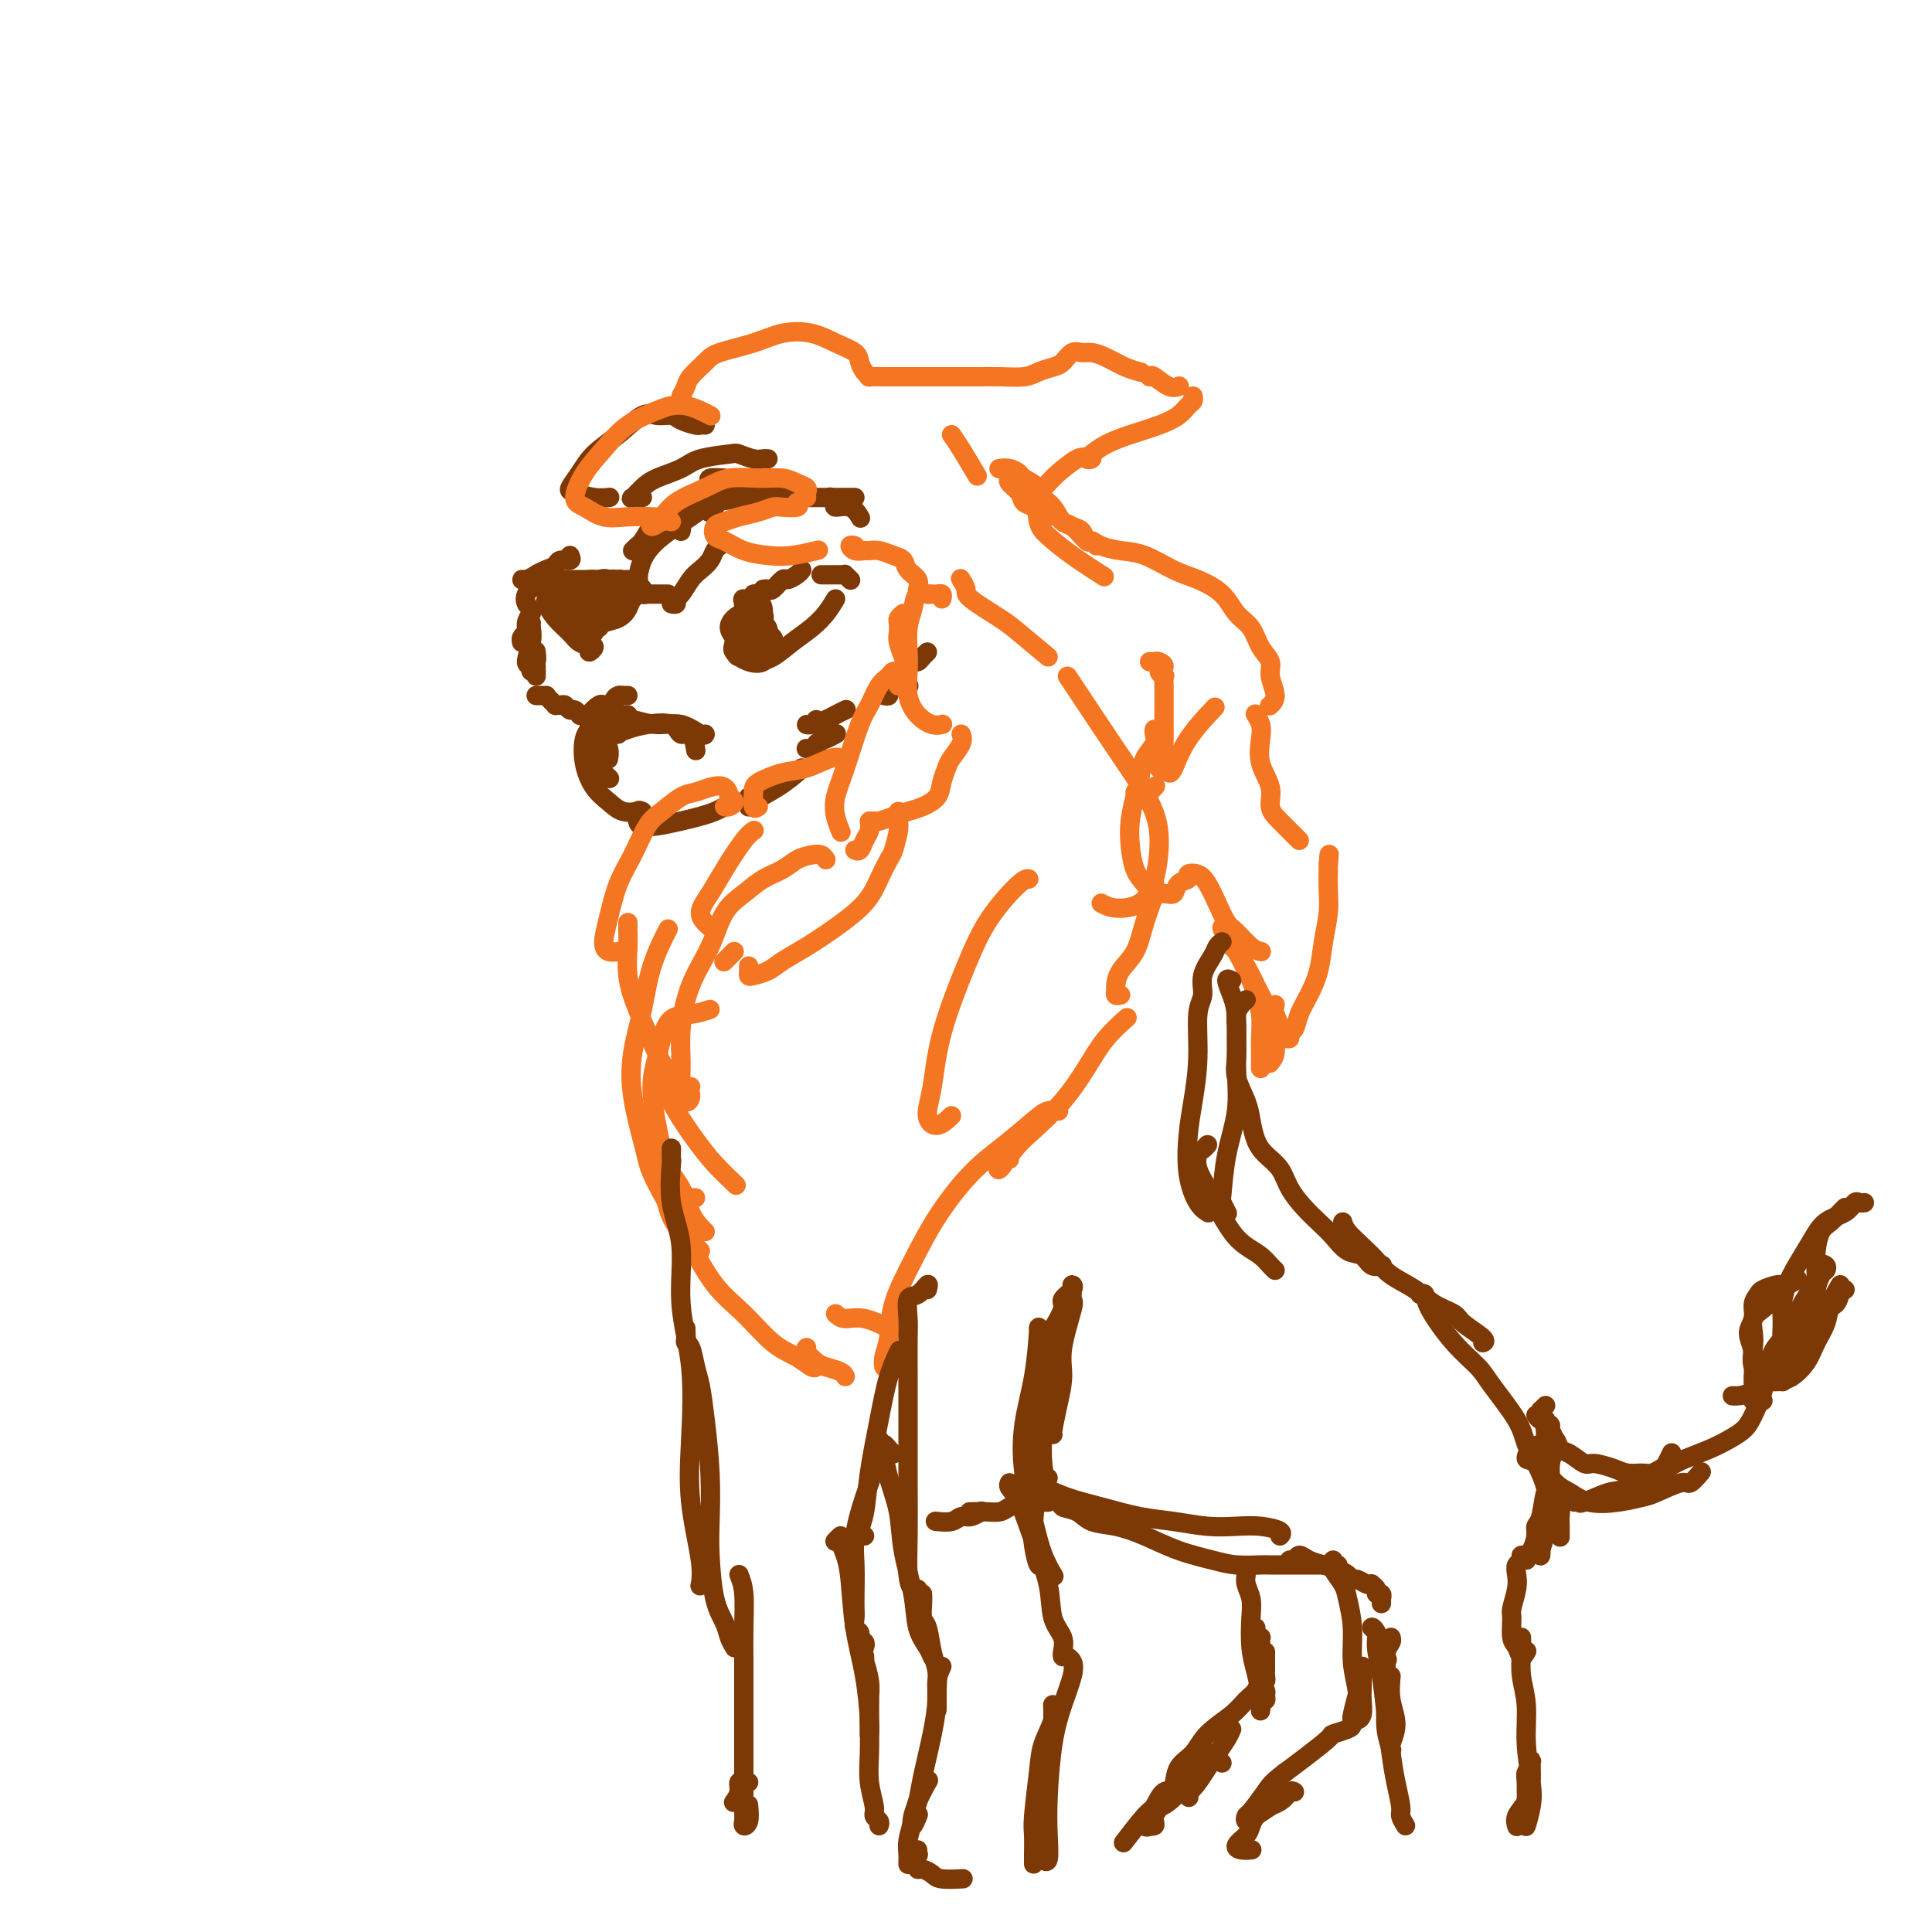 <svg viewBox='0 0 400 400' version='1.1' xmlns='http://www.w3.org/2000/svg' xmlns:xlink='http://www.w3.org/1999/xlink'><g fill='none' stroke='#7C3805' stroke-width='4' stroke-linecap='round' stroke-linejoin='round'><path d='M118,115c0.209,0.446 0.418,0.893 0,1c-0.418,0.107 -1.463,-0.125 -2,0c-0.537,0.125 -0.565,0.608 -1,1c-0.435,0.392 -1.277,0.694 -2,1c-0.723,0.306 -1.329,0.618 -2,1c-0.671,0.382 -1.409,0.834 -2,1c-0.591,0.166 -1.035,0.044 -1,0c0.035,-0.044 0.548,-0.012 1,0c0.452,0.012 0.843,0.003 1,0c0.157,-0.003 0.078,-0.002 0,0'/><path d='M113,118c0.243,-0.103 0.485,-0.206 0,0c-0.485,0.206 -1.699,0.721 -2,1c-0.301,0.279 0.311,0.322 0,1c-0.311,0.678 -1.545,1.990 -2,3c-0.455,1.010 -0.130,1.717 0,2c0.130,0.283 0.065,0.141 0,0'/><path d='M110,127c-0.454,0.639 -0.907,1.279 -1,2c-0.093,0.721 0.175,1.524 0,2c-0.175,0.476 -0.793,0.625 -1,1c-0.207,0.375 -0.004,0.977 0,1c0.004,0.023 -0.191,-0.532 0,-1c0.191,-0.468 0.769,-0.848 1,-1c0.231,-0.152 0.116,-0.076 0,0'/><path d='M110,129c-0.038,0.199 -0.077,0.398 0,1c0.077,0.602 0.268,1.608 0,3c-0.268,1.392 -0.996,3.170 -1,4c-0.004,0.830 0.717,0.712 1,1c0.283,0.288 0.128,0.980 0,1c-0.128,0.020 -0.230,-0.634 0,-1c0.230,-0.366 0.793,-0.445 1,-1c0.207,-0.555 0.059,-1.587 0,-2c-0.059,-0.413 -0.030,-0.206 0,0'/><path d='M111,138c0.000,0.311 0.000,0.622 0,1c0.000,0.378 -0.000,0.822 0,1c0.000,0.178 0.000,0.089 0,0'/><path d='M111,144c0.844,0.000 1.689,0.000 2,0c0.311,0.000 0.089,0.000 0,0c-0.089,0.000 -0.044,0.000 0,0'/><path d='M114,145c0.447,0.425 0.893,0.850 1,1c0.107,0.150 -0.126,0.025 0,0c0.126,-0.025 0.612,0.050 1,0c0.388,-0.050 0.679,-0.223 1,0c0.321,0.223 0.674,0.843 1,1c0.326,0.157 0.626,-0.150 1,0c0.374,0.150 0.821,0.757 1,1c0.179,0.243 0.089,0.121 0,0'/><path d='M115,127c0.082,0.082 0.164,0.163 0,0c-0.164,-0.163 -0.575,-0.571 -1,-1c-0.425,-0.429 -0.864,-0.880 -1,-1c-0.136,-0.120 0.032,0.090 0,0c-0.032,-0.090 -0.263,-0.481 0,0c0.263,0.481 1.022,1.832 2,3c0.978,1.168 2.176,2.152 3,3c0.824,0.848 1.276,1.560 2,2c0.724,0.440 1.722,0.609 2,1c0.278,0.391 -0.165,1.004 0,1c0.165,-0.004 0.937,-0.625 1,-1c0.063,-0.375 -0.583,-0.505 -1,-1c-0.417,-0.495 -0.603,-1.355 -1,-2c-0.397,-0.645 -1.003,-1.074 -2,-2c-0.997,-0.926 -2.383,-2.350 -3,-3c-0.617,-0.650 -0.464,-0.525 -1,-1c-0.536,-0.475 -1.761,-1.550 -2,-2c-0.239,-0.450 0.507,-0.277 1,0c0.493,0.277 0.734,0.656 1,1c0.266,0.344 0.558,0.652 1,1c0.442,0.348 1.033,0.737 2,1c0.967,0.263 2.309,0.402 3,1c0.691,0.598 0.732,1.656 1,2c0.268,0.344 0.763,-0.026 1,0c0.237,0.026 0.218,0.448 0,1c-0.218,0.552 -0.633,1.234 -1,1c-0.367,-0.234 -0.686,-1.382 -1,-2c-0.314,-0.618 -0.623,-0.705 -1,-1c-0.377,-0.295 -0.822,-0.799 -1,-1c-0.178,-0.201 -0.089,-0.101 0,0'/><path d='M119,127c-0.683,-0.418 -0.389,-0.462 0,0c0.389,0.462 0.874,1.431 1,2c0.126,0.569 -0.106,0.739 0,1c0.106,0.261 0.551,0.615 1,1c0.449,0.385 0.901,0.802 1,1c0.099,0.198 -0.153,0.176 0,0c0.153,-0.176 0.713,-0.506 1,-1c0.287,-0.494 0.300,-1.151 1,-2c0.700,-0.849 2.088,-1.889 3,-3c0.912,-1.111 1.348,-2.292 2,-3c0.652,-0.708 1.521,-0.944 2,-1c0.479,-0.056 0.568,0.069 1,0c0.432,-0.069 1.205,-0.331 1,0c-0.205,0.331 -1.389,1.256 -2,2c-0.611,0.744 -0.648,1.307 -1,2c-0.352,0.693 -1.020,1.514 -2,2c-0.980,0.486 -2.272,0.636 -3,1c-0.728,0.364 -0.892,0.942 -1,1c-0.108,0.058 -0.159,-0.404 0,-1c0.159,-0.596 0.527,-1.326 1,-2c0.473,-0.674 1.051,-1.291 2,-2c0.949,-0.709 2.271,-1.511 3,-2c0.729,-0.489 0.867,-0.667 1,-1c0.133,-0.333 0.262,-0.822 0,-1c-0.262,-0.178 -0.915,-0.047 -1,0c-0.085,0.047 0.398,0.009 0,0c-0.398,-0.009 -1.676,0.011 -2,0c-0.324,-0.011 0.305,-0.055 0,0c-0.305,0.055 -1.544,0.207 -2,0c-0.456,-0.207 -0.130,-0.773 0,-1c0.130,-0.227 0.065,-0.113 0,0'/><path d='M126,120c-0.967,-0.452 -1.383,-0.083 -2,0c-0.617,0.083 -1.434,-0.122 -2,0c-0.566,0.122 -0.881,0.570 -2,1c-1.119,0.430 -3.043,0.843 -4,1c-0.957,0.157 -0.948,0.057 -1,0c-0.052,-0.057 -0.166,-0.072 0,0c0.166,0.072 0.612,0.230 1,0c0.388,-0.230 0.719,-0.847 2,-1c1.281,-0.153 3.513,0.159 5,0c1.487,-0.159 2.229,-0.789 3,-1c0.771,-0.211 1.572,-0.004 2,0c0.428,0.004 0.484,-0.195 0,0c-0.484,0.195 -1.509,0.784 -2,1c-0.491,0.216 -0.448,0.058 -1,0c-0.552,-0.058 -1.699,-0.017 -3,0c-1.301,0.017 -2.756,0.008 -4,0c-1.244,-0.008 -2.278,-0.016 -3,0c-0.722,0.016 -1.131,0.057 -1,0c0.131,-0.057 0.802,-0.212 1,0c0.198,0.212 -0.076,0.793 1,1c1.076,0.207 3.502,0.041 5,0c1.498,-0.041 2.067,0.041 3,0c0.933,-0.041 2.231,-0.207 3,0c0.769,0.207 1.010,0.788 1,1c-0.010,0.212 -0.271,0.057 -1,0c-0.729,-0.057 -1.927,-0.015 -3,0c-1.073,0.015 -2.019,0.004 -3,0c-0.981,-0.004 -1.995,-0.001 -3,0c-1.005,0.001 -2.001,0.000 -2,0c0.001,-0.000 1.001,-0.000 2,0'/><path d='M118,123c-1.197,0.033 0.311,-0.384 2,0c1.689,0.384 3.558,1.571 5,2c1.442,0.429 2.458,0.102 3,0c0.542,-0.102 0.609,0.021 1,0c0.391,-0.021 1.107,-0.187 1,0c-0.107,0.187 -1.035,0.727 -2,1c-0.965,0.273 -1.966,0.280 -3,0c-1.034,-0.280 -2.103,-0.845 -3,-1c-0.897,-0.155 -1.624,0.102 -2,0c-0.376,-0.102 -0.402,-0.563 0,-1c0.402,-0.437 1.231,-0.849 2,-1c0.769,-0.151 1.476,-0.041 2,0c0.524,0.041 0.864,0.012 1,0c0.136,-0.012 0.068,-0.006 0,0'/><path d='M117,120c0.305,0.000 0.610,0.000 1,0c0.390,0.000 0.867,-0.000 1,0c0.133,0.000 -0.076,0.000 1,0c1.076,-0.000 3.438,-0.000 5,0c1.563,0.000 2.326,0.000 3,0c0.674,0.000 1.258,-0.000 2,0c0.742,0.000 1.640,0.000 2,0c0.360,0.000 0.180,0.000 0,0'/><path d='M126,122c-0.034,0.423 -0.067,0.845 0,1c0.067,0.155 0.236,0.041 1,0c0.764,-0.041 2.125,-0.011 3,0c0.875,0.011 1.266,0.003 2,0c0.734,-0.003 1.813,-0.001 3,0c1.187,0.001 2.482,0.000 3,0c0.518,-0.000 0.259,-0.000 0,0'/><path d='M139,125c0.440,0.104 0.880,0.208 1,0c0.120,-0.208 -0.080,-0.727 0,-1c0.080,-0.273 0.441,-0.300 1,-1c0.559,-0.700 1.316,-2.072 2,-3c0.684,-0.928 1.294,-1.412 2,-2c0.706,-0.588 1.509,-1.281 2,-2c0.491,-0.719 0.671,-1.463 1,-2c0.329,-0.537 0.808,-0.868 1,-1c0.192,-0.132 0.096,-0.066 0,0'/><path d='M134,123c-0.452,0.084 -0.904,0.168 -1,0c-0.096,-0.168 0.164,-0.590 0,-1c-0.164,-0.410 -0.753,-0.810 -1,-1c-0.247,-0.190 -0.152,-0.172 0,-1c0.152,-0.828 0.363,-2.503 1,-4c0.637,-1.497 1.701,-2.818 3,-4c1.299,-1.182 2.831,-2.226 4,-3c1.169,-0.774 1.973,-1.280 3,-2c1.027,-0.720 2.276,-1.655 3,-2c0.724,-0.345 0.921,-0.098 1,0c0.079,0.098 0.039,0.049 0,0'/><path d='M132,113c-0.613,0.579 -1.226,1.158 -1,1c0.226,-0.158 1.292,-1.052 2,-2c0.708,-0.948 1.057,-1.950 2,-3c0.943,-1.050 2.478,-2.149 4,-3c1.522,-0.851 3.031,-1.454 4,-2c0.969,-0.546 1.398,-1.036 2,-1c0.602,0.036 1.378,0.597 2,1c0.622,0.403 1.091,0.647 1,1c-0.091,0.353 -0.740,0.815 -1,1c-0.260,0.185 -0.130,0.092 0,0'/><path d='M141,110c0.071,-0.355 0.142,-0.711 0,-1c-0.142,-0.289 -0.499,-0.512 0,-1c0.499,-0.488 1.852,-1.242 3,-2c1.148,-0.758 2.091,-1.520 4,-2c1.909,-0.480 4.785,-0.678 7,-1c2.215,-0.322 3.769,-0.767 5,-1c1.231,-0.233 2.139,-0.255 3,0c0.861,0.255 1.675,0.787 2,1c0.325,0.213 0.163,0.106 0,0'/><path d='M160,103c0.729,0.000 1.458,0.000 2,0c0.542,0.000 0.898,0.000 1,0c0.102,-0.000 -0.050,0.000 1,0c1.050,0.000 3.301,0.000 5,0c1.699,0.000 2.847,0.000 4,0c1.153,0.000 2.310,0.000 3,0c0.690,0.000 0.911,0.000 1,0c0.089,0.000 0.044,0.000 0,0'/><path d='M172,103c-0.133,-0.079 -0.267,-0.157 0,0c0.267,0.157 0.933,0.550 1,1c0.067,0.450 -0.467,0.956 0,1c0.467,0.044 1.933,-0.373 3,0c1.067,0.373 1.733,1.535 2,2c0.267,0.465 0.133,0.232 0,0'/><path d='M125,150c0.447,-0.010 0.894,-0.021 1,0c0.106,0.021 -0.129,0.072 0,0c0.129,-0.072 0.622,-0.267 1,0c0.378,0.267 0.640,0.995 1,1c0.360,0.005 0.817,-0.713 1,-1c0.183,-0.287 0.091,-0.144 0,0'/><path d='M128,148c0.309,-0.083 0.619,-0.166 1,0c0.381,0.166 0.834,0.581 1,1c0.166,0.419 0.045,0.844 0,1c-0.045,0.156 -0.013,0.045 0,0c0.013,-0.045 0.006,-0.022 0,0'/><path d='M130,148c0.000,0.000 0.000,0.000 0,0c0.000,0.000 0.000,0.000 0,0'/><path d='M130,144c-0.334,0.017 -0.668,0.034 -1,0c-0.332,-0.034 -0.663,-0.117 -1,0c-0.337,0.117 -0.680,0.436 -1,1c-0.320,0.564 -0.618,1.372 -1,2c-0.382,0.628 -0.848,1.076 -1,2c-0.152,0.924 0.012,2.325 0,3c-0.012,0.675 -0.199,0.624 0,1c0.199,0.376 0.784,1.178 1,2c0.216,0.822 0.062,1.663 0,2c-0.062,0.337 -0.031,0.168 0,0'/><path d='M127,146c-0.323,-0.013 -0.647,-0.026 -1,0c-0.353,0.026 -0.737,0.092 -1,0c-0.263,-0.092 -0.407,-0.340 -1,0c-0.593,0.340 -1.635,1.270 -2,2c-0.365,0.730 -0.052,1.261 0,2c0.052,0.739 -0.158,1.687 0,3c0.158,1.313 0.683,2.993 1,4c0.317,1.007 0.425,1.342 1,2c0.575,0.658 1.616,1.639 2,2c0.384,0.361 0.110,0.103 0,0c-0.110,-0.103 -0.055,-0.052 0,0'/><path d='M122,150c0.102,0.313 0.204,0.625 0,1c-0.204,0.375 -0.716,0.812 -1,2c-0.284,1.188 -0.342,3.127 0,5c0.342,1.873 1.083,3.679 2,5c0.917,1.321 2.009,2.158 3,3c0.991,0.842 1.882,1.688 3,2c1.118,0.312 2.462,0.089 3,0c0.538,-0.089 0.269,-0.045 0,0'/><path d='M133,168c-0.408,-0.198 -0.816,-0.396 -1,0c-0.184,0.396 -0.146,1.385 0,2c0.146,0.615 0.398,0.856 1,1c0.602,0.144 1.552,0.193 3,0c1.448,-0.193 3.394,-0.626 5,-1c1.606,-0.374 2.874,-0.688 4,-1c1.126,-0.312 2.111,-0.623 3,-1c0.889,-0.377 1.683,-0.822 2,-1c0.317,-0.178 0.159,-0.089 0,0'/><path d='M155,165c0.008,0.890 0.016,1.779 0,2c-0.016,0.221 -0.057,-0.228 1,-1c1.057,-0.772 3.211,-1.867 5,-3c1.789,-1.133 3.212,-2.305 4,-3c0.788,-0.695 0.939,-0.913 1,-1c0.061,-0.087 0.030,-0.044 0,0'/><path d='M168,155c-0.661,-0.024 -1.322,-0.049 -1,0c0.322,0.049 1.628,0.171 2,0c0.372,-0.171 -0.189,-0.633 0,-1c0.189,-0.367 1.128,-0.637 2,-1c0.872,-0.363 1.678,-0.818 2,-1c0.322,-0.182 0.161,-0.091 0,0'/><path d='M169,149c-0.300,0.429 -0.600,0.858 -1,1c-0.400,0.142 -0.898,-0.004 -1,0c-0.102,0.004 0.194,0.159 1,0c0.806,-0.159 2.123,-0.630 3,-1c0.877,-0.370 1.313,-0.638 2,-1c0.687,-0.362 1.625,-0.818 2,-1c0.375,-0.182 0.188,-0.091 0,0'/><path d='M183,144c0.467,0.083 0.935,0.166 1,0c0.065,-0.166 -0.271,-0.581 0,-1c0.271,-0.419 1.150,-0.844 2,-1c0.850,-0.156 1.671,-0.045 2,0c0.329,0.045 0.164,0.022 0,0'/><path d='M188,137c0.024,0.391 0.048,0.781 0,1c-0.048,0.219 -0.167,0.265 0,0c0.167,-0.265 0.619,-0.842 1,-1c0.381,-0.158 0.690,0.102 1,0c0.310,-0.102 0.622,-0.566 1,-1c0.378,-0.434 0.822,-0.838 1,-1c0.178,-0.162 0.089,-0.081 0,0'/><path d='M155,125c-0.400,0.004 -0.801,0.008 -1,0c-0.199,-0.008 -0.197,-0.028 0,0c0.197,0.028 0.589,0.102 1,0c0.411,-0.102 0.839,-0.381 1,0c0.161,0.381 0.053,1.424 0,2c-0.053,0.576 -0.053,0.687 0,1c0.053,0.313 0.158,0.828 0,1c-0.158,0.172 -0.578,0.001 -1,0c-0.422,-0.001 -0.847,0.166 -1,0c-0.153,-0.166 -0.033,-0.667 0,-1c0.033,-0.333 -0.019,-0.497 0,-1c0.019,-0.503 0.110,-1.343 0,-2c-0.110,-0.657 -0.422,-1.130 0,-1c0.422,0.130 1.578,0.863 2,1c0.422,0.137 0.110,-0.320 0,0c-0.110,0.320 -0.019,1.419 0,2c0.019,0.581 -0.033,0.646 0,1c0.033,0.354 0.152,0.999 0,1c-0.152,0.001 -0.574,-0.641 -1,-1c-0.426,-0.359 -0.857,-0.436 -1,-1c-0.143,-0.564 0.000,-1.615 0,-2c-0.000,-0.385 -0.144,-0.103 0,0c0.144,0.103 0.577,0.028 1,0c0.423,-0.028 0.835,-0.008 1,0c0.165,0.008 0.082,0.004 0,0'/><path d='M158,122c0.366,-0.062 0.731,-0.125 1,0c0.269,0.125 0.440,0.436 1,0c0.560,-0.436 1.509,-1.620 2,-2c0.491,-0.380 0.523,0.042 1,0c0.477,-0.042 1.398,-0.550 2,-1c0.602,-0.450 0.886,-0.843 1,-1c0.114,-0.157 0.057,-0.079 0,0'/><path d='M170,119c0.505,-0.001 1.010,-0.001 1,0c-0.010,0.001 -0.535,0.004 0,0c0.535,-0.004 2.130,-0.015 3,0c0.870,0.015 1.017,0.056 1,0c-0.017,-0.056 -0.197,-0.207 0,0c0.197,0.207 0.771,0.774 1,1c0.229,0.226 0.115,0.113 0,0'/><path d='M173,124c-0.600,0.997 -1.201,1.994 -2,3c-0.799,1.006 -1.797,2.021 -3,3c-1.203,0.979 -2.610,1.923 -4,3c-1.390,1.077 -2.764,2.289 -4,3c-1.236,0.711 -2.333,0.922 -3,1c-0.667,0.078 -0.905,0.022 -1,0c-0.095,-0.022 -0.048,-0.011 0,0'/><path d='M154,135c0.087,-0.139 0.174,-0.279 0,0c-0.174,0.279 -0.607,0.976 -1,1c-0.393,0.024 -0.744,-0.624 -1,-1c-0.256,-0.376 -0.416,-0.480 0,-1c0.416,-0.520 1.407,-1.457 2,-2c0.593,-0.543 0.789,-0.692 1,-1c0.211,-0.308 0.436,-0.774 1,-1c0.564,-0.226 1.468,-0.213 2,0c0.532,0.213 0.691,0.624 1,1c0.309,0.376 0.768,0.715 1,1c0.232,0.285 0.237,0.515 0,1c-0.237,0.485 -0.715,1.224 -1,2c-0.285,0.776 -0.378,1.588 -1,2c-0.622,0.412 -1.774,0.425 -3,0c-1.226,-0.425 -2.524,-1.289 -3,-2c-0.476,-0.711 -0.128,-1.268 0,-2c0.128,-0.732 0.037,-1.638 0,-2c-0.037,-0.362 -0.018,-0.181 0,0'/><path d='M154,129c0.102,-0.093 0.204,-0.186 1,0c0.796,0.186 2.287,0.652 3,1c0.713,0.348 0.650,0.577 1,1c0.350,0.423 1.115,1.041 1,2c-0.115,0.959 -1.108,2.258 -2,3c-0.892,0.742 -1.683,0.926 -2,1c-0.317,0.074 -0.158,0.037 0,0'/><path d='M157,129c-0.318,0.094 -0.636,0.189 -1,0c-0.364,-0.189 -0.774,-0.661 -1,-1c-0.226,-0.339 -0.267,-0.544 0,-1c0.267,-0.456 0.842,-1.162 1,-2c0.158,-0.838 -0.100,-1.806 0,-2c0.100,-0.194 0.560,0.386 1,1c0.440,0.614 0.862,1.261 1,2c0.138,0.739 -0.008,1.571 0,2c0.008,0.429 0.170,0.455 0,1c-0.170,0.545 -0.673,1.609 -1,2c-0.327,0.391 -0.478,0.108 -1,0c-0.522,-0.108 -1.414,-0.043 -2,0c-0.586,0.043 -0.867,0.064 -1,0c-0.133,-0.064 -0.119,-0.212 0,-1c0.119,-0.788 0.343,-2.217 1,-3c0.657,-0.783 1.746,-0.919 2,-1c0.254,-0.081 -0.328,-0.107 0,0c0.328,0.107 1.565,0.348 2,1c0.435,0.652 0.067,1.716 0,2c-0.067,0.284 0.165,-0.213 0,0c-0.165,0.213 -0.728,1.137 -1,2c-0.272,0.863 -0.252,1.664 -1,2c-0.748,0.336 -2.262,0.206 -3,0c-0.738,-0.206 -0.699,-0.487 -1,-1c-0.301,-0.513 -0.943,-1.256 -1,-2c-0.057,-0.744 0.469,-1.488 1,-2c0.531,-0.512 1.066,-0.792 2,-1c0.934,-0.208 2.267,-0.345 3,0c0.733,0.345 0.867,1.173 1,2'/><path d='M158,129c0.914,0.652 1.198,1.282 1,2c-0.198,0.718 -0.880,1.525 -1,2c-0.120,0.475 0.322,0.617 0,1c-0.322,0.383 -1.407,1.006 -2,1c-0.593,-0.006 -0.695,-0.641 -1,-1c-0.305,-0.359 -0.813,-0.443 -1,-1c-0.187,-0.557 -0.053,-1.588 0,-2c0.053,-0.412 0.027,-0.206 0,0'/><path d='M124,152c-0.071,0.006 -0.142,0.013 0,0c0.142,-0.013 0.496,-0.044 1,0c0.504,0.044 1.156,0.164 2,0c0.844,-0.164 1.879,-0.611 3,-1c1.121,-0.389 2.329,-0.720 4,-1c1.671,-0.280 3.807,-0.509 5,0c1.193,0.509 1.443,1.755 2,2c0.557,0.245 1.419,-0.511 2,0c0.581,0.511 0.880,2.289 1,3c0.120,0.711 0.060,0.356 0,0'/><path d='M128,152c-0.752,0.090 -1.504,0.181 -2,0c-0.496,-0.181 -0.735,-0.633 -1,-1c-0.265,-0.367 -0.557,-0.650 0,-1c0.557,-0.350 1.963,-0.766 3,-1c1.037,-0.234 1.703,-0.287 3,0c1.297,0.287 3.223,0.914 5,1c1.777,0.086 3.404,-0.369 5,0c1.596,0.369 3.160,1.561 4,2c0.840,0.439 0.954,0.125 1,0c0.046,-0.125 0.023,-0.063 0,0'/><path d='M146,88c-0.390,-0.022 -0.779,-0.043 -1,0c-0.221,0.043 -0.273,0.152 -1,0c-0.727,-0.152 -2.129,-0.565 -3,-1c-0.871,-0.435 -1.213,-0.893 -2,-1c-0.787,-0.107 -2.020,0.138 -3,0c-0.980,-0.138 -1.706,-0.657 -3,0c-1.294,0.657 -3.155,2.490 -5,4c-1.845,1.510 -3.673,2.695 -5,4c-1.327,1.305 -2.152,2.728 -3,4c-0.848,1.272 -1.719,2.393 -2,3c-0.281,0.607 0.028,0.699 1,1c0.972,0.301 2.608,0.812 4,1c1.392,0.188 2.541,0.054 3,0c0.459,-0.054 0.230,-0.027 0,0'/><path d='M133,103c-0.800,-0.048 -1.599,-0.096 -2,0c-0.401,0.096 -0.403,0.334 0,0c0.403,-0.334 1.211,-1.242 2,-2c0.789,-0.758 1.557,-1.367 3,-2c1.443,-0.633 3.559,-1.290 5,-2c1.441,-0.710 2.207,-1.472 4,-2c1.793,-0.528 4.614,-0.821 6,-1c1.386,-0.179 1.338,-0.244 2,0c0.662,0.244 2.033,0.797 3,1c0.967,0.203 1.530,0.055 2,0c0.470,-0.055 0.849,-0.016 1,0c0.151,0.016 0.076,0.008 0,0'/><path d='M150,99c-1.269,-0.081 -2.538,-0.163 -3,0c-0.462,0.163 -0.116,0.569 0,1c0.116,0.431 0.001,0.886 0,1c-0.001,0.114 0.110,-0.112 1,0c0.890,0.112 2.557,0.562 4,1c1.443,0.438 2.660,0.863 4,1c1.340,0.137 2.802,-0.015 4,0c1.198,0.015 2.130,0.196 3,0c0.870,-0.196 1.677,-0.770 2,-1c0.323,-0.230 0.161,-0.115 0,0'/></g>
<g fill='none' stroke='#F47623' stroke-width='4' stroke-linecap='round' stroke-linejoin='round'><path d='M147,86c0.156,0.084 0.312,0.168 0,0c-0.312,-0.168 -1.093,-0.588 -2,-1c-0.907,-0.412 -1.939,-0.817 -3,-1c-1.061,-0.183 -2.150,-0.144 -3,0c-0.850,0.144 -1.462,0.392 -3,1c-1.538,0.608 -4.001,1.576 -6,3c-1.999,1.424 -3.533,3.303 -5,5c-1.467,1.697 -2.866,3.211 -4,5c-1.134,1.789 -2.002,3.852 -2,5c0.002,1.148 0.873,1.379 2,2c1.127,0.621 2.508,1.630 4,2c1.492,0.370 3.094,0.100 5,0c1.906,-0.100 4.116,-0.028 5,0c0.884,0.028 0.442,0.014 0,0'/><path d='M139,108c-0.631,-0.141 -1.263,-0.281 -2,0c-0.737,0.281 -1.580,0.984 -2,1c-0.420,0.016 -0.418,-0.655 0,-1c0.418,-0.345 1.251,-0.365 2,-1c0.749,-0.635 1.415,-1.884 3,-3c1.585,-1.116 4.091,-2.100 6,-3c1.909,-0.900 3.223,-1.716 5,-2c1.777,-0.284 4.017,-0.035 6,0c1.983,0.035 3.708,-0.145 5,0c1.292,0.145 2.150,0.613 3,1c0.850,0.387 1.692,0.691 2,1c0.308,0.309 0.083,0.622 0,1c-0.083,0.378 -0.024,0.822 0,1c0.024,0.178 0.012,0.089 0,0'/><path d='M165,104c0.296,0.416 0.592,0.832 0,1c-0.592,0.168 -2.073,0.087 -3,0c-0.927,-0.087 -1.299,-0.179 -2,0c-0.701,0.179 -1.730,0.629 -3,1c-1.270,0.371 -2.781,0.662 -4,1c-1.219,0.338 -2.148,0.724 -3,1c-0.852,0.276 -1.629,0.442 -2,1c-0.371,0.558 -0.338,1.510 0,2c0.338,0.490 0.981,0.520 2,1c1.019,0.480 2.413,1.411 4,2c1.587,0.589 3.367,0.837 5,1c1.633,0.163 3.118,0.239 5,0c1.882,-0.239 4.161,-0.795 5,-1c0.839,-0.205 0.240,-0.059 0,0c-0.240,0.059 -0.120,0.029 0,0'/><path d='M177,113c-0.480,-0.114 -0.961,-0.227 -1,0c-0.039,0.227 0.363,0.796 1,1c0.637,0.204 1.509,0.043 2,0c0.491,-0.043 0.603,0.033 1,0c0.397,-0.033 1.081,-0.175 2,0c0.919,0.175 2.075,0.667 3,1c0.925,0.333 1.621,0.506 2,1c0.379,0.494 0.442,1.308 1,2c0.558,0.692 1.612,1.263 2,2c0.388,0.737 0.111,1.639 0,2c-0.111,0.361 -0.055,0.180 0,0'/><path d='M187,127c-0.421,0.360 -0.841,0.721 -1,1c-0.159,0.279 -0.056,0.478 0,1c0.056,0.522 0.067,1.367 0,2c-0.067,0.633 -0.210,1.055 0,2c0.210,0.945 0.774,2.413 1,3c0.226,0.587 0.113,0.294 0,0'/><path d='M195,124c0.092,-0.422 0.184,-0.845 0,-1c-0.184,-0.155 -0.645,-0.044 -1,0c-0.355,0.044 -0.606,0.020 -1,0c-0.394,-0.020 -0.932,-0.037 -1,0c-0.068,0.037 0.336,0.127 0,0c-0.336,-0.127 -1.410,-0.472 -2,0c-0.590,0.472 -0.695,1.760 -1,3c-0.305,1.240 -0.809,2.433 -1,4c-0.191,1.567 -0.070,3.510 0,5c0.070,1.490 0.089,2.529 0,4c-0.089,1.471 -0.286,3.375 0,5c0.286,1.625 1.056,2.972 2,4c0.944,1.028 2.062,1.738 3,2c0.938,0.262 1.697,0.075 2,0c0.303,-0.075 0.152,-0.037 0,0'/><path d='M199,152c0.203,0.547 0.407,1.095 0,2c-0.407,0.905 -1.424,2.169 -2,3c-0.576,0.831 -0.709,1.231 -1,2c-0.291,0.769 -0.738,1.908 -1,3c-0.262,1.092 -0.340,2.139 -1,3c-0.660,0.861 -1.904,1.537 -3,2c-1.096,0.463 -2.045,0.712 -3,1c-0.955,0.288 -1.916,0.613 -3,1c-1.084,0.387 -2.292,0.835 -3,1c-0.708,0.165 -0.917,0.047 -1,0c-0.083,-0.047 -0.042,-0.024 0,0'/><path d='M180,170c0.091,0.679 0.182,1.359 0,2c-0.182,0.641 -0.636,1.244 -1,2c-0.364,0.756 -0.636,1.665 -1,2c-0.364,0.335 -0.818,0.096 -1,0c-0.182,-0.096 -0.091,-0.048 0,0'/><path d='M186,142c0.096,-0.710 0.191,-1.421 0,-2c-0.191,-0.579 -0.669,-1.027 -1,-1c-0.331,0.027 -0.515,0.530 -1,1c-0.485,0.470 -1.272,0.908 -2,2c-0.728,1.092 -1.397,2.837 -2,4c-0.603,1.163 -1.139,1.745 -2,4c-0.861,2.255 -2.049,6.184 -3,9c-0.951,2.816 -1.667,4.518 -2,6c-0.333,1.482 -0.282,2.745 0,4c0.282,1.255 0.795,2.501 1,3c0.205,0.499 0.103,0.249 0,0'/><path d='M186,168c-0.026,0.730 -0.051,1.461 0,2c0.051,0.539 0.179,0.887 0,2c-0.179,1.113 -0.664,2.989 -1,4c-0.336,1.011 -0.521,1.155 -1,2c-0.479,0.845 -1.251,2.390 -2,4c-0.749,1.610 -1.473,3.286 -3,5c-1.527,1.714 -3.855,3.468 -6,5c-2.145,1.532 -4.105,2.842 -6,4c-1.895,1.158 -3.723,2.164 -5,3c-1.277,0.836 -2.002,1.502 -3,2c-0.998,0.498 -2.267,0.827 -3,1c-0.733,0.173 -0.928,0.191 -1,0c-0.072,-0.191 -0.019,-0.590 0,-1c0.019,-0.410 0.006,-0.831 0,-1c-0.006,-0.169 -0.003,-0.084 0,0'/><path d='M152,197c-0.452,0.452 -0.905,0.905 -1,1c-0.095,0.095 0.167,-0.167 0,0c-0.167,0.167 -0.762,0.762 -1,1c-0.238,0.238 -0.119,0.119 0,0'/><path d='M171,178c-0.270,-0.406 -0.539,-0.811 -1,-1c-0.461,-0.189 -1.112,-0.161 -2,0c-0.888,0.161 -2.013,0.455 -3,1c-0.987,0.545 -1.838,1.339 -3,2c-1.162,0.661 -2.636,1.187 -4,2c-1.364,0.813 -2.618,1.913 -4,3c-1.382,1.087 -2.892,2.163 -4,4c-1.108,1.837 -1.814,4.436 -3,7c-1.186,2.564 -2.851,5.093 -4,8c-1.149,2.907 -1.782,6.190 -2,9c-0.218,2.810 -0.020,5.145 0,7c0.020,1.855 -0.139,3.229 0,4c0.139,0.771 0.576,0.938 1,1c0.424,0.062 0.835,0.018 1,0c0.165,-0.018 0.082,-0.009 0,0'/><path d='M147,209c-1.293,0.408 -2.585,0.815 -4,1c-1.415,0.185 -2.951,0.146 -4,1c-1.049,0.854 -1.611,2.601 -2,4c-0.389,1.399 -0.606,2.448 -1,4c-0.394,1.552 -0.965,3.605 -1,6c-0.035,2.395 0.466,5.132 1,8c0.534,2.868 1.099,5.869 2,8c0.901,2.131 2.136,3.394 3,5c0.864,1.606 1.355,3.554 2,5c0.645,1.446 1.443,2.389 2,3c0.557,0.611 0.873,0.889 1,1c0.127,0.111 0.063,0.056 0,0'/><path d='M144,248c-1.171,-0.018 -2.342,-0.036 -3,0c-0.658,0.036 -0.803,0.124 -1,1c-0.197,0.876 -0.445,2.538 0,4c0.445,1.462 1.581,2.723 3,5c1.419,2.277 3.119,5.570 5,8c1.881,2.430 3.944,3.996 6,6c2.056,2.004 4.106,4.446 6,6c1.894,1.554 3.631,2.221 5,3c1.369,0.779 2.368,1.671 3,2c0.632,0.329 0.895,0.094 1,0c0.105,-0.094 0.053,-0.047 0,0'/><path d='M167,279c-0.188,0.221 -0.376,0.441 0,1c0.376,0.559 1.316,1.456 2,2c0.684,0.544 1.111,0.733 2,1c0.889,0.267 2.239,0.610 3,1c0.761,0.390 0.932,0.826 1,1c0.068,0.174 0.034,0.087 0,0'/><path d='M145,259c-0.673,-0.688 -1.345,-1.376 -2,-2c-0.655,-0.624 -1.292,-1.185 -2,-2c-0.708,-0.815 -1.485,-1.884 -2,-3c-0.515,-1.116 -0.767,-2.279 -1,-3c-0.233,-0.721 -0.448,-1.001 -1,-2c-0.552,-0.999 -1.442,-2.718 -2,-4c-0.558,-1.282 -0.784,-2.128 -1,-3c-0.216,-0.872 -0.421,-1.770 -1,-4c-0.579,-2.230 -1.531,-5.793 -2,-9c-0.469,-3.207 -0.454,-6.058 0,-9c0.454,-2.942 1.349,-5.974 2,-9c0.651,-3.026 1.060,-6.045 2,-9c0.940,-2.955 2.411,-5.844 3,-7c0.589,-1.156 0.294,-0.578 0,0'/><path d='M147,192c-1.009,-0.922 -2.018,-1.844 -2,-3c0.018,-1.156 1.063,-2.544 2,-4c0.937,-1.456 1.767,-2.978 3,-5c1.233,-2.022 2.871,-4.544 4,-6c1.129,-1.456 1.751,-1.844 2,-2c0.249,-0.156 0.124,-0.078 0,0'/><path d='M157,167c-0.425,0.294 -0.849,0.589 -1,0c-0.151,-0.589 -0.027,-2.060 0,-3c0.027,-0.940 -0.042,-1.348 1,-2c1.042,-0.652 3.193,-1.548 5,-2c1.807,-0.452 3.268,-0.461 5,-1c1.732,-0.539 3.736,-1.607 5,-2c1.264,-0.393 1.790,-0.112 2,0c0.210,0.112 0.105,0.056 0,0'/><path d='M173,272c0.542,0.482 1.083,0.964 2,1c0.917,0.036 2.208,-0.375 4,0c1.792,0.375 4.083,1.536 5,2c0.917,0.464 0.458,0.232 0,0'/><path d='M184,282c-0.430,-0.152 -0.861,-0.305 -1,0c-0.139,0.305 0.013,1.067 0,1c-0.013,-0.067 -0.190,-0.965 0,-2c0.190,-1.035 0.747,-2.208 1,-4c0.253,-1.792 0.200,-4.204 1,-7c0.800,-2.796 2.451,-5.978 4,-9c1.549,-3.022 2.995,-5.885 5,-9c2.005,-3.115 4.569,-6.481 7,-9c2.431,-2.519 4.729,-4.192 7,-6c2.271,-1.808 4.516,-3.753 6,-5c1.484,-1.247 2.207,-1.797 3,-2c0.793,-0.203 1.655,-0.058 2,0c0.345,0.058 0.172,0.029 0,0'/><path d='M209,240c-0.776,0.211 -1.552,0.422 -2,1c-0.448,0.578 -0.567,1.524 0,1c0.567,-0.524 1.819,-2.520 3,-4c1.181,-1.480 2.289,-2.446 4,-4c1.711,-1.554 4.024,-3.695 6,-6c1.976,-2.305 3.615,-4.775 5,-7c1.385,-2.225 2.516,-4.205 4,-6c1.484,-1.795 3.323,-3.406 4,-4c0.677,-0.594 0.194,-0.170 0,0c-0.194,0.170 -0.097,0.085 0,0'/><path d='M232,206c-0.425,0.101 -0.850,0.202 -1,0c-0.150,-0.202 -0.024,-0.709 0,-1c0.024,-0.291 -0.053,-0.368 0,-1c0.053,-0.632 0.235,-1.819 1,-3c0.765,-1.181 2.114,-2.355 3,-4c0.886,-1.645 1.310,-3.760 2,-6c0.690,-2.240 1.647,-4.603 2,-6c0.353,-1.397 0.101,-1.828 0,-2c-0.101,-0.172 -0.050,-0.086 0,0'/><path d='M235,164c0.369,0.363 0.738,0.726 1,1c0.262,0.274 0.417,0.458 1,0c0.583,-0.458 1.595,-1.560 2,-2c0.405,-0.440 0.202,-0.220 0,0'/><path d='M242,160c0.232,0.077 0.464,0.155 1,-1c0.536,-1.155 1.375,-3.542 3,-6c1.625,-2.458 4.036,-4.988 5,-6c0.964,-1.012 0.482,-0.506 0,0'/><path d='M241,159c-0.536,0.178 -1.072,0.357 -1,0c0.072,-0.357 0.751,-1.249 1,-2c0.249,-0.751 0.067,-1.362 0,-2c-0.067,-0.638 -0.018,-1.304 0,-2c0.018,-0.696 0.005,-1.421 0,-2c-0.005,-0.579 -0.001,-1.011 0,-2c0.001,-0.989 0.000,-2.536 0,-3c-0.000,-0.464 -0.000,0.155 0,0c0.000,-0.155 0.001,-1.084 0,-2c-0.001,-0.916 -0.005,-1.818 0,-2c0.005,-0.182 0.020,0.355 0,0c-0.020,-0.355 -0.075,-1.601 0,-2c0.075,-0.399 0.279,0.051 0,0c-0.279,-0.051 -1.040,-0.602 -1,-1c0.040,-0.398 0.883,-0.643 1,-1c0.117,-0.357 -0.491,-0.828 -1,-1c-0.509,-0.172 -0.920,-0.046 -1,0c-0.080,0.046 0.171,0.012 0,0c-0.171,-0.012 -0.763,-0.004 -1,0c-0.237,0.004 -0.118,0.002 0,0'/><path d='M239,151c-0.054,0.261 -0.108,0.522 0,1c0.108,0.478 0.379,1.173 0,2c-0.379,0.827 -1.409,1.788 -2,3c-0.591,1.212 -0.745,2.677 -1,4c-0.255,1.323 -0.612,2.504 -1,4c-0.388,1.496 -0.805,3.309 -1,5c-0.195,1.691 -0.166,3.262 0,5c0.166,1.738 0.468,3.645 1,5c0.532,1.355 1.293,2.160 2,3c0.707,0.840 1.360,1.714 2,2c0.640,0.286 1.266,-0.018 2,0c0.734,0.018 1.576,0.357 2,0c0.424,-0.357 0.431,-1.412 1,-2c0.569,-0.588 1.699,-0.710 2,-1c0.301,-0.290 -0.229,-0.747 0,-1c0.229,-0.253 1.215,-0.301 2,0c0.785,0.301 1.368,0.953 2,2c0.632,1.047 1.311,2.491 2,4c0.689,1.509 1.386,3.084 2,4c0.614,0.916 1.144,1.173 2,2c0.856,0.827 2.038,2.223 3,3c0.962,0.777 1.703,0.936 2,1c0.297,0.064 0.148,0.032 0,0'/><path d='M264,208c-0.146,0.546 -0.291,1.092 0,2c0.291,0.908 1.020,2.177 1,3c-0.020,0.823 -0.789,1.200 -1,2c-0.211,0.800 0.135,2.023 0,3c-0.135,0.977 -0.753,1.708 -1,2c-0.247,0.292 -0.124,0.146 0,0'/><path d='M261,221c-0.000,0.202 -0.000,0.405 0,0c0.000,-0.405 0.001,-1.416 0,-2c-0.001,-0.584 -0.004,-0.741 0,-1c0.004,-0.259 0.014,-0.622 0,-1c-0.014,-0.378 -0.052,-0.773 0,-2c0.052,-1.227 0.193,-3.287 0,-5c-0.193,-1.713 -0.722,-3.080 -1,-4c-0.278,-0.920 -0.305,-1.393 -1,-3c-0.695,-1.607 -2.058,-4.347 -3,-6c-0.942,-1.653 -1.463,-2.219 -2,-3c-0.537,-0.781 -1.091,-1.777 -1,-2c0.091,-0.223 0.825,0.327 1,1c0.175,0.673 -0.209,1.471 0,2c0.209,0.529 1.011,0.791 2,2c0.989,1.209 2.164,3.366 3,5c0.836,1.634 1.334,2.747 2,4c0.666,1.253 1.502,2.647 2,4c0.498,1.353 0.659,2.665 1,3c0.341,0.335 0.861,-0.306 1,0c0.139,0.306 -0.103,1.559 0,2c0.103,0.441 0.552,0.072 1,0c0.448,-0.072 0.896,0.155 1,0c0.104,-0.155 -0.137,-0.693 0,-1c0.137,-0.307 0.652,-0.383 1,-1c0.348,-0.617 0.528,-1.774 1,-3c0.472,-1.226 1.237,-2.522 2,-4c0.763,-1.478 1.525,-3.138 2,-5c0.475,-1.862 0.663,-3.924 1,-6c0.337,-2.076 0.822,-4.165 1,-6c0.178,-1.835 0.048,-3.417 0,-5c-0.048,-1.583 -0.014,-3.167 0,-4c0.014,-0.833 0.007,-0.917 0,-1'/><path d='M275,179c0.333,-3.667 0.167,-1.833 0,0'/><path d='M269,174c-0.148,-0.150 -0.296,-0.300 -1,-1c-0.704,-0.700 -1.965,-1.952 -3,-3c-1.035,-1.048 -1.846,-1.894 -2,-3c-0.154,-1.106 0.347,-2.472 0,-4c-0.347,-1.528 -1.543,-3.219 -2,-5c-0.457,-1.781 -0.174,-3.653 0,-5c0.174,-1.347 0.239,-2.170 0,-3c-0.239,-0.830 -0.783,-1.666 -1,-2c-0.217,-0.334 -0.109,-0.167 0,0'/><path d='M263,146c-0.147,0.125 -0.294,0.250 0,0c0.294,-0.250 1.030,-0.875 1,-2c-0.030,-1.125 -0.826,-2.751 -1,-4c-0.174,-1.249 0.276,-2.123 0,-3c-0.276,-0.877 -1.276,-1.758 -2,-3c-0.724,-1.242 -1.171,-2.845 -2,-4c-0.829,-1.155 -2.041,-1.861 -3,-3c-0.959,-1.139 -1.666,-2.711 -3,-4c-1.334,-1.289 -3.295,-2.295 -5,-3c-1.705,-0.705 -3.153,-1.107 -5,-2c-1.847,-0.893 -4.092,-2.276 -6,-3c-1.908,-0.724 -3.480,-0.789 -5,-1c-1.520,-0.211 -2.987,-0.567 -4,-1c-1.013,-0.433 -1.571,-0.943 -2,-1c-0.429,-0.057 -0.728,0.339 -1,0c-0.272,-0.339 -0.518,-1.411 -1,-2c-0.482,-0.589 -1.201,-0.694 -2,-1c-0.799,-0.306 -1.677,-0.813 -2,-1c-0.323,-0.187 -0.092,-0.053 0,0c0.092,0.053 0.046,0.027 0,0'/><path d='M217,107c-0.324,-0.448 -0.649,-0.896 -1,-1c-0.351,-0.104 -0.729,0.137 -1,0c-0.271,-0.137 -0.437,-0.653 -1,-1c-0.563,-0.347 -1.524,-0.524 -2,-1c-0.476,-0.476 -0.468,-1.251 -1,-2c-0.532,-0.749 -1.605,-1.471 -2,-2c-0.395,-0.529 -0.113,-0.865 0,-1c0.113,-0.135 0.056,-0.067 0,0'/><path d='M227,113c-0.387,-0.511 -0.775,-1.022 -1,-1c-0.225,0.022 -0.288,0.578 -1,0c-0.712,-0.578 -2.072,-2.290 -3,-3c-0.928,-0.710 -1.422,-0.418 -2,-1c-0.578,-0.582 -1.239,-2.040 -2,-3c-0.761,-0.960 -1.621,-1.424 -2,-2c-0.379,-0.576 -0.277,-1.265 -1,-2c-0.723,-0.735 -2.271,-1.517 -3,-2c-0.729,-0.483 -0.639,-0.665 -1,-1c-0.361,-0.335 -1.174,-0.821 -2,-1c-0.826,-0.179 -1.665,-0.051 -2,0c-0.335,0.051 -0.168,0.026 0,0'/><path d='M141,82c0.389,-0.697 0.777,-1.394 1,-2c0.223,-0.606 0.280,-1.122 1,-2c0.720,-0.878 2.103,-2.118 3,-3c0.897,-0.882 1.309,-1.407 3,-2c1.691,-0.593 4.660,-1.253 7,-2c2.340,-0.747 4.052,-1.582 6,-2c1.948,-0.418 4.132,-0.421 6,0c1.868,0.421 3.419,1.265 5,2c1.581,0.735 3.192,1.360 4,2c0.808,0.640 0.812,1.296 1,2c0.188,0.704 0.559,1.457 1,2c0.441,0.543 0.950,0.878 1,1c0.050,0.122 -0.361,0.033 0,0c0.361,-0.033 1.492,-0.009 3,0c1.508,0.009 3.393,0.002 5,0c1.607,-0.002 2.935,-0.001 4,0c1.065,0.001 1.867,0.001 3,0c1.133,-0.001 2.596,-0.003 4,0c1.404,0.003 2.750,0.012 4,0c1.250,-0.012 2.404,-0.043 4,0c1.596,0.043 3.635,0.162 5,0c1.365,-0.162 2.057,-0.603 3,-1c0.943,-0.397 2.139,-0.748 3,-1c0.861,-0.252 1.388,-0.405 2,-1c0.612,-0.595 1.311,-1.631 2,-2c0.689,-0.369 1.369,-0.071 2,0c0.631,0.071 1.213,-0.086 2,0c0.787,0.086 1.778,0.415 3,1c1.222,0.585 2.675,1.427 4,2c1.325,0.573 2.521,0.878 3,1c0.479,0.122 0.239,0.061 0,0'/><path d='M238,78c0.143,-0.226 0.286,-0.452 1,0c0.714,0.452 2.000,1.583 3,2c1.000,0.417 1.714,0.119 2,0c0.286,-0.119 0.143,-0.060 0,0'/><path d='M247,82c0.075,0.357 0.149,0.715 0,1c-0.149,0.285 -0.522,0.499 -1,1c-0.478,0.501 -1.063,1.290 -2,2c-0.937,0.710 -2.228,1.343 -4,2c-1.772,0.657 -4.026,1.340 -6,2c-1.974,0.660 -3.667,1.298 -5,2c-1.333,0.702 -2.305,1.470 -3,2c-0.695,0.530 -1.114,0.822 -1,1c0.114,0.178 0.762,0.240 1,0c0.238,-0.240 0.068,-0.783 0,-1c-0.068,-0.217 -0.034,-0.109 0,0'/><path d='M225,95c-0.437,-0.294 -0.875,-0.588 -2,0c-1.125,0.588 -2.938,2.057 -4,3c-1.062,0.943 -1.372,1.360 -2,2c-0.628,0.640 -1.576,1.503 -2,3c-0.424,1.497 -0.326,3.628 0,5c0.326,1.372 0.881,1.986 2,3c1.119,1.014 2.801,2.427 5,4c2.199,1.573 4.914,3.307 6,4c1.086,0.693 0.543,0.347 0,0'/><path d='M150,167c0.278,0.079 0.556,0.157 1,0c0.444,-0.157 1.052,-0.551 1,-1c-0.052,-0.449 -0.766,-0.954 -1,-1c-0.234,-0.046 0.010,0.367 0,0c-0.010,-0.367 -0.274,-1.514 -1,-2c-0.726,-0.486 -1.912,-0.309 -3,0c-1.088,0.309 -2.076,0.752 -3,1c-0.924,0.248 -1.784,0.300 -3,1c-1.216,0.700 -2.787,2.048 -4,3c-1.213,0.952 -2.066,1.508 -3,3c-0.934,1.492 -1.947,3.920 -3,6c-1.053,2.080 -2.145,3.811 -3,6c-0.855,2.189 -1.472,4.835 -2,7c-0.528,2.165 -0.966,3.848 -1,5c-0.034,1.152 0.337,1.772 1,2c0.663,0.228 1.618,0.065 2,0c0.382,-0.065 0.191,-0.033 0,0'/><path d='M130,191c-0.009,0.648 -0.018,1.295 0,2c0.018,0.705 0.063,1.467 0,3c-0.063,1.533 -0.234,3.837 0,6c0.234,2.163 0.874,4.185 2,7c1.126,2.815 2.737,6.423 4,9c1.263,2.577 2.179,4.124 3,5c0.821,0.876 1.549,1.081 2,2c0.451,0.919 0.626,2.553 1,3c0.374,0.447 0.948,-0.294 1,-1c0.052,-0.706 -0.419,-1.377 -1,-2c-0.581,-0.623 -1.272,-1.197 -2,-2c-0.728,-0.803 -1.493,-1.836 -2,-2c-0.507,-0.164 -0.755,0.542 -1,1c-0.245,0.458 -0.485,0.670 0,2c0.485,1.330 1.696,3.779 3,6c1.304,2.221 2.700,4.214 4,6c1.300,1.786 2.504,3.366 4,5c1.496,1.634 3.285,3.324 4,4c0.715,0.676 0.358,0.338 0,0'/><path d='M197,231c-1.019,0.953 -2.037,1.907 -3,2c-0.963,0.093 -1.870,-0.674 -2,-2c-0.130,-1.326 0.518,-3.210 1,-6c0.482,-2.790 0.798,-6.485 2,-11c1.202,-4.515 3.289,-9.851 5,-14c1.711,-4.149 3.046,-7.112 5,-10c1.954,-2.888 4.526,-5.701 6,-7c1.474,-1.299 1.850,-1.086 2,-1c0.150,0.086 0.075,0.043 0,0'/><path d='M228,187c0.783,0.436 1.566,0.873 3,1c1.434,0.127 3.518,-0.055 5,-1c1.482,-0.945 2.362,-2.652 3,-5c0.638,-2.348 1.032,-5.337 1,-8c-0.032,-2.663 -0.492,-5.001 -2,-8c-1.508,-2.999 -4.064,-6.660 -7,-11c-2.936,-4.340 -6.252,-9.361 -8,-12c-1.748,-2.639 -1.928,-2.897 -2,-3c-0.072,-0.103 -0.036,-0.052 0,0'/><path d='M217,136c-2.259,-1.883 -4.518,-3.766 -6,-5c-1.482,-1.234 -2.187,-1.820 -4,-3c-1.813,-1.180 -4.733,-2.956 -6,-4c-1.267,-1.044 -0.879,-1.358 -1,-2c-0.121,-0.642 -0.749,-1.612 -1,-2c-0.251,-0.388 -0.126,-0.194 0,0'/><path d='M197,90c0.511,0.711 1.022,1.422 2,3c0.978,1.578 2.422,4.022 3,5c0.578,0.978 0.289,0.489 0,0'/></g>
<g fill='none' stroke='#7C3805' stroke-width='4' stroke-linecap='round' stroke-linejoin='round'><path d='M255,203c-0.505,-0.254 -1.009,-0.508 -1,0c0.009,0.508 0.532,1.777 1,3c0.468,1.223 0.882,2.402 1,5c0.118,2.598 -0.060,6.617 0,10c0.060,3.383 0.360,6.129 0,9c-0.360,2.871 -1.378,5.866 -2,9c-0.622,3.134 -0.847,6.407 -1,8c-0.153,1.593 -0.233,1.506 0,2c0.233,0.494 0.781,1.570 1,2c0.219,0.430 0.110,0.215 0,0'/><path d='M253,195c-0.372,0.290 -0.745,0.579 -1,1c-0.255,0.421 -0.393,0.972 -1,2c-0.607,1.028 -1.682,2.531 -2,4c-0.318,1.469 0.122,2.903 0,4c-0.122,1.097 -0.805,1.856 -1,4c-0.195,2.144 0.097,5.674 0,9c-0.097,3.326 -0.583,6.450 -1,9c-0.417,2.550 -0.767,4.526 -1,7c-0.233,2.474 -0.351,5.447 0,8c0.351,2.553 1.171,4.687 2,6c0.829,1.313 1.665,1.804 2,2c0.335,0.196 0.167,0.098 0,0'/><path d='M250,237c-0.323,0.374 -0.645,0.748 -1,1c-0.355,0.252 -0.741,0.381 -1,1c-0.259,0.619 -0.390,1.727 0,3c0.390,1.273 1.301,2.711 2,4c0.699,1.289 1.185,2.429 2,4c0.815,1.571 1.959,3.573 3,5c1.041,1.427 1.978,2.277 3,3c1.022,0.723 2.130,1.317 3,2c0.870,0.683 1.504,1.453 2,2c0.496,0.547 0.856,0.871 1,1c0.144,0.129 0.072,0.065 0,0'/><path d='M258,207c-0.309,0.278 -0.618,0.556 -1,1c-0.382,0.444 -0.836,1.054 -1,2c-0.164,0.946 -0.037,2.227 0,3c0.037,0.773 -0.015,1.038 0,2c0.015,0.962 0.098,2.620 0,4c-0.098,1.380 -0.375,2.480 0,4c0.375,1.520 1.403,3.459 2,5c0.597,1.541 0.764,2.684 1,4c0.236,1.316 0.541,2.806 1,4c0.459,1.194 1.070,2.090 2,3c0.930,0.910 2.177,1.832 3,3c0.823,1.168 1.220,2.583 2,4c0.780,1.417 1.942,2.837 3,4c1.058,1.163 2.012,2.071 3,3c0.988,0.929 2.009,1.881 3,3c0.991,1.119 1.951,2.405 3,3c1.049,0.595 2.189,0.500 3,1c0.811,0.500 1.295,1.596 2,2c0.705,0.404 1.630,0.115 2,0c0.370,-0.115 0.185,-0.058 0,0'/><path d='M278,253c0.159,0.577 0.317,1.154 1,2c0.683,0.846 1.889,1.959 3,3c1.111,1.041 2.126,2.008 3,3c0.874,0.992 1.607,2.008 3,3c1.393,0.992 3.446,1.961 5,3c1.554,1.039 2.609,2.149 4,3c1.391,0.851 3.119,1.444 4,2c0.881,0.556 0.917,1.077 2,2c1.083,0.923 3.215,2.249 4,3c0.785,0.751 0.224,0.929 0,1c-0.224,0.071 -0.112,0.036 0,0'/><path d='M294,268c0.424,-0.163 0.849,-0.325 1,0c0.151,0.325 0.030,1.139 1,3c0.970,1.861 3.033,4.770 5,7c1.967,2.230 3.839,3.781 5,5c1.161,1.219 1.611,2.104 3,4c1.389,1.896 3.717,4.802 5,7c1.283,2.198 1.521,3.688 2,5c0.479,1.312 1.200,2.446 2,4c0.800,1.554 1.678,3.527 2,5c0.322,1.473 0.086,2.446 0,3c-0.086,0.554 -0.023,0.688 0,1c0.023,0.312 0.007,0.804 0,1c-0.007,0.196 -0.003,0.098 0,0'/><path d='M322,309c-0.113,-0.153 -0.226,-0.306 0,0c0.226,0.306 0.793,1.070 1,2c0.207,0.930 0.056,2.025 0,3c-0.056,0.975 -0.015,1.828 0,2c0.015,0.172 0.004,-0.338 0,0c-0.004,0.338 -0.001,1.525 0,2c0.001,0.475 0.001,0.237 0,0'/><path d='M318,293c0.309,0.440 0.619,0.880 1,1c0.381,0.120 0.834,-0.081 1,0c0.166,0.081 0.044,0.444 0,1c-0.044,0.556 -0.012,1.305 0,2c0.012,0.695 0.003,1.337 0,2c-0.003,0.663 -0.001,1.346 0,2c0.001,0.654 0.000,1.278 0,2c-0.000,0.722 -0.000,1.542 0,2c0.000,0.458 0.000,0.556 0,1c-0.000,0.444 -0.000,1.235 0,1c0.000,-0.235 0.000,-1.496 0,-2c-0.000,-0.504 -0.000,-0.252 0,0'/><path d='M321,297c-0.010,-0.297 -0.021,-0.594 0,-1c0.021,-0.406 0.073,-0.921 0,-1c-0.073,-0.079 -0.272,0.278 0,1c0.272,0.722 1.016,1.809 1,3c-0.016,1.191 -0.793,2.487 -1,4c-0.207,1.513 0.155,3.244 0,5c-0.155,1.756 -0.826,3.536 -1,5c-0.174,1.464 0.150,2.613 0,4c-0.150,1.387 -0.772,3.013 -1,4c-0.228,0.987 -0.061,1.337 0,1c0.061,-0.337 0.016,-1.360 0,-2c-0.016,-0.640 -0.005,-0.897 0,-1c0.005,-0.103 0.002,-0.051 0,0'/><path d='M322,307c-0.447,-0.120 -0.894,-0.240 -1,0c-0.106,0.240 0.130,0.839 0,1c-0.130,0.161 -0.626,-0.118 -1,1c-0.374,1.118 -0.626,3.633 -1,5c-0.374,1.367 -0.870,1.587 -1,2c-0.130,0.413 0.105,1.020 0,2c-0.105,0.980 -0.549,2.332 -1,3c-0.451,0.668 -0.909,0.650 -1,1c-0.091,0.350 0.186,1.066 0,1c-0.186,-0.066 -0.833,-0.914 -1,-1c-0.167,-0.086 0.148,0.590 0,1c-0.148,0.410 -0.757,0.555 -1,1c-0.243,0.445 -0.118,1.191 0,2c0.118,0.809 0.231,1.682 0,3c-0.231,1.318 -0.805,3.080 -1,4c-0.195,0.920 -0.010,0.999 0,2c0.010,1.001 -0.155,2.923 0,4c0.155,1.077 0.629,1.309 1,2c0.371,0.691 0.638,1.840 1,2c0.362,0.160 0.818,-0.669 1,-1c0.182,-0.331 0.091,-0.166 0,0'/><path d='M315,339c0.032,0.834 0.065,1.668 0,3c-0.065,1.332 -0.227,3.163 0,5c0.227,1.837 0.842,3.681 1,6c0.158,2.319 -0.140,5.113 0,8c0.140,2.887 0.717,5.867 1,8c0.283,2.133 0.272,3.420 0,5c-0.272,1.580 -0.806,3.455 -1,4c-0.194,0.545 -0.048,-0.239 0,-1c0.048,-0.761 -0.001,-1.499 0,-3c0.001,-1.501 0.053,-3.763 0,-5c-0.053,-1.237 -0.212,-1.447 0,-2c0.212,-0.553 0.795,-1.449 1,-2c0.205,-0.551 0.030,-0.757 0,0c-0.030,0.757 0.083,2.476 0,4c-0.083,1.524 -0.362,2.852 -1,4c-0.638,1.148 -1.633,2.117 -2,3c-0.367,0.883 -0.105,1.681 0,2c0.105,0.319 0.052,0.160 0,0'/><path d='M291,378c-0.447,-0.735 -0.893,-1.471 -1,-2c-0.107,-0.529 0.126,-0.853 0,-2c-0.126,-1.147 -0.612,-3.118 -1,-5c-0.388,-1.882 -0.677,-3.674 -1,-6c-0.323,-2.326 -0.679,-5.187 -1,-8c-0.321,-2.813 -0.606,-5.578 -1,-8c-0.394,-2.422 -0.897,-4.501 -1,-6c-0.103,-1.499 0.193,-2.418 0,-3c-0.193,-0.582 -0.877,-0.826 -1,-1c-0.123,-0.174 0.313,-0.278 1,1c0.687,1.278 1.625,3.936 2,5c0.375,1.064 0.188,0.532 0,0'/><path d='M288,347c-0.143,1.662 -0.286,3.324 0,5c0.286,1.676 1.001,3.367 1,5c-0.001,1.633 -0.718,3.208 -1,4c-0.282,0.792 -0.128,0.799 0,1c0.128,0.201 0.229,0.594 0,0c-0.229,-0.594 -0.790,-2.176 -1,-4c-0.210,-1.824 -0.070,-3.890 0,-6c0.070,-2.110 0.071,-4.264 0,-6c-0.071,-1.736 -0.215,-3.053 0,-4c0.215,-0.947 0.789,-1.524 1,-2c0.211,-0.476 0.060,-0.850 0,-1c-0.060,-0.150 -0.030,-0.075 0,0'/><path d='M286,332c0.009,-0.455 0.017,-0.909 0,-1c-0.017,-0.091 -0.061,0.182 0,0c0.061,-0.182 0.227,-0.820 0,-1c-0.227,-0.180 -0.847,0.096 -1,0c-0.153,-0.096 0.163,-0.566 0,-1c-0.163,-0.434 -0.803,-0.834 -1,-1c-0.197,-0.166 0.050,-0.100 0,0c-0.050,0.100 -0.397,0.234 -1,0c-0.603,-0.234 -1.463,-0.836 -2,-1c-0.537,-0.164 -0.752,0.111 -1,0c-0.248,-0.111 -0.528,-0.609 -1,-1c-0.472,-0.391 -1.134,-0.675 -2,-1c-0.866,-0.325 -1.934,-0.689 -3,-1c-1.066,-0.311 -2.128,-0.567 -3,-1c-0.872,-0.433 -1.553,-1.044 -2,-1c-0.447,0.044 -0.659,0.743 -1,1c-0.341,0.257 -0.812,0.074 -1,0c-0.188,-0.074 -0.094,-0.037 0,0'/><path d='M277,324c-0.436,-0.000 -0.872,-0.000 -1,0c-0.128,0.000 0.051,0.000 0,0c-0.051,-0.000 -0.332,-0.000 -1,0c-0.668,0.000 -1.724,0.000 -2,0c-0.276,-0.000 0.228,-0.000 0,0c-0.228,0.000 -1.187,0.001 -2,0c-0.813,-0.001 -1.481,-0.003 -3,0c-1.519,0.003 -3.888,0.010 -5,0c-1.112,-0.010 -0.967,-0.036 -2,0c-1.033,0.036 -3.244,0.136 -5,0c-1.756,-0.136 -3.058,-0.508 -5,-1c-1.942,-0.492 -4.525,-1.105 -7,-2c-2.475,-0.895 -4.842,-2.071 -7,-3c-2.158,-0.929 -4.105,-1.612 -6,-2c-1.895,-0.388 -3.737,-0.483 -5,-1c-1.263,-0.517 -1.947,-1.458 -3,-2c-1.053,-0.542 -2.476,-0.684 -3,-1c-0.524,-0.316 -0.150,-0.804 0,-1c0.150,-0.196 0.075,-0.098 0,0'/><path d='M212,307c1.284,0.242 2.567,0.484 4,1c1.433,0.516 3.014,1.305 5,2c1.986,0.695 4.375,1.297 7,2c2.625,0.703 5.485,1.508 8,2c2.515,0.492 4.685,0.670 7,1c2.315,0.330 4.774,0.810 7,1c2.226,0.190 4.218,0.090 6,0c1.782,-0.090 3.354,-0.168 5,0c1.646,0.168 3.366,0.584 4,1c0.634,0.416 0.181,0.833 0,1c-0.181,0.167 -0.091,0.083 0,0'/><path d='M258,325c0.030,0.265 0.060,0.531 0,1c-0.060,0.469 -0.209,1.142 0,2c0.209,0.858 0.778,1.902 1,3c0.222,1.098 0.098,2.249 0,4c-0.098,1.751 -0.170,4.102 0,6c0.170,1.898 0.582,3.344 1,5c0.418,1.656 0.843,3.523 1,5c0.157,1.477 0.045,2.565 0,3c-0.045,0.435 -0.022,0.218 0,0'/><path d='M260,337c-0.113,0.303 -0.226,0.606 0,1c0.226,0.394 0.793,0.879 1,1c0.207,0.121 0.056,-0.123 0,0c-0.056,0.123 -0.015,0.612 0,1c0.015,0.388 0.004,0.675 0,1c-0.004,0.325 -0.001,0.688 0,1c0.001,0.312 -0.001,0.573 0,1c0.001,0.427 0.004,1.019 0,2c-0.004,0.981 -0.015,2.351 0,3c0.015,0.649 0.058,0.578 0,1c-0.058,0.422 -0.215,1.337 0,2c0.215,0.663 0.804,1.074 1,1c0.196,-0.074 0.000,-0.633 0,-1c-0.000,-0.367 0.196,-0.543 0,-1c-0.196,-0.457 -0.785,-1.195 -1,-2c-0.215,-0.805 -0.058,-1.678 0,-2c0.058,-0.322 0.017,-0.092 0,0c-0.017,0.092 -0.008,0.046 0,0'/><path d='M262,342c0.000,0.303 0.000,0.606 0,1c-0.000,0.394 -0.000,0.879 0,1c0.000,0.121 0.001,-0.121 0,0c-0.001,0.121 -0.003,0.605 0,1c0.003,0.395 0.013,0.700 0,1c-0.013,0.300 -0.048,0.593 0,1c0.048,0.407 0.178,0.926 0,1c-0.178,0.074 -0.663,-0.298 -1,0c-0.337,0.298 -0.526,1.266 -1,2c-0.474,0.734 -1.234,1.234 -2,2c-0.766,0.766 -1.539,1.798 -3,3c-1.461,1.202 -3.610,2.573 -5,4c-1.390,1.427 -2.020,2.909 -3,4c-0.980,1.091 -2.309,1.790 -3,3c-0.691,1.210 -0.744,2.933 -1,4c-0.256,1.067 -0.716,1.480 -1,2c-0.284,0.520 -0.391,1.148 0,1c0.391,-0.148 1.280,-1.071 2,-2c0.720,-0.929 1.271,-1.866 2,-3c0.729,-1.134 1.637,-2.467 2,-3c0.363,-0.533 0.182,-0.267 0,0'/><path d='M255,358c-0.244,0.577 -0.488,1.153 -1,2c-0.512,0.847 -1.291,1.963 -2,3c-0.709,1.037 -1.349,1.994 -2,3c-0.651,1.006 -1.313,2.060 -2,3c-0.688,0.940 -1.401,1.768 -2,2c-0.599,0.232 -1.084,-0.130 -1,0c0.084,0.130 0.738,0.751 1,1c0.262,0.249 0.131,0.124 0,0'/><path d='M276,323c0.055,0.386 0.110,0.772 0,1c-0.110,0.228 -0.384,0.299 0,1c0.384,0.701 1.427,2.031 2,3c0.573,0.969 0.676,1.575 1,3c0.324,1.425 0.871,3.668 1,6c0.129,2.332 -0.158,4.753 0,7c0.158,2.247 0.760,4.320 1,6c0.240,1.680 0.117,2.966 0,4c-0.117,1.034 -0.227,1.815 0,2c0.227,0.185 0.793,-0.226 1,-1c0.207,-0.774 0.057,-1.911 0,-3c-0.057,-1.089 -0.019,-2.129 0,-3c0.019,-0.871 0.019,-1.572 0,-2c-0.019,-0.428 -0.058,-0.583 0,-1c0.058,-0.417 0.213,-1.096 0,-1c-0.213,0.096 -0.793,0.968 -1,1c-0.207,0.032 -0.041,-0.776 0,0c0.041,0.776 -0.042,3.135 0,4c0.042,0.865 0.207,0.235 0,1c-0.207,0.765 -0.788,2.926 -1,4c-0.212,1.074 -0.054,1.062 0,1c0.054,-0.062 0.005,-0.174 0,0c-0.005,0.174 0.036,0.634 0,1c-0.036,0.366 -0.148,0.640 -1,1c-0.852,0.360 -2.445,0.808 -3,1c-0.555,0.192 -0.073,0.129 -1,1c-0.927,0.871 -3.265,2.678 -5,4c-1.735,1.322 -2.868,2.161 -4,3'/><path d='M266,367c-2.750,2.067 -3.125,2.734 -4,4c-0.875,1.266 -2.252,3.130 -3,4c-0.748,0.870 -0.869,0.744 -1,1c-0.131,0.256 -0.272,0.893 0,1c0.272,0.107 0.958,-0.317 2,-1c1.042,-0.683 2.441,-1.624 3,-2c0.559,-0.376 0.280,-0.188 0,0'/><path d='M268,371c-0.302,-0.187 -0.604,-0.374 -1,0c-0.396,0.374 -0.885,1.308 -2,2c-1.115,0.692 -2.857,1.142 -4,2c-1.143,0.858 -1.686,2.125 -2,3c-0.314,0.875 -0.399,1.359 -1,2c-0.601,0.641 -1.718,1.440 -2,2c-0.282,0.560 0.270,0.882 1,1c0.730,0.118 1.637,0.034 2,0c0.363,-0.034 0.181,-0.017 0,0'/><path d='M253,365c-0.244,-0.291 -0.488,-0.582 -1,-1c-0.512,-0.418 -1.290,-0.963 -2,-1c-0.710,-0.037 -1.350,0.436 -2,1c-0.650,0.564 -1.311,1.220 -2,2c-0.689,0.780 -1.406,1.683 -2,3c-0.594,1.317 -1.065,3.048 -2,4c-0.935,0.952 -2.333,1.126 -3,2c-0.667,0.874 -0.603,2.449 -1,3c-0.397,0.551 -1.257,0.077 -1,0c0.257,-0.077 1.629,0.243 2,0c0.371,-0.243 -0.260,-1.049 0,-2c0.260,-0.951 1.412,-2.048 2,-3c0.588,-0.952 0.613,-1.759 1,-2c0.387,-0.241 1.136,0.084 1,0c-0.136,-0.084 -1.157,-0.576 -2,0c-0.843,0.576 -1.508,2.221 -2,3c-0.492,0.779 -0.812,0.693 -2,2c-1.188,1.307 -3.243,4.006 -4,5c-0.757,0.994 -0.216,0.284 0,0c0.216,-0.284 0.108,-0.142 0,0'/><path d='M217,311c-0.379,-0.006 -0.758,-0.012 -1,0c-0.242,0.012 -0.346,0.042 -1,0c-0.654,-0.042 -1.857,-0.155 -3,0c-1.143,0.155 -2.226,0.577 -3,1c-0.774,0.423 -1.241,0.845 -2,1c-0.759,0.155 -1.812,0.041 -3,0c-1.188,-0.041 -2.512,-0.011 -3,0c-0.488,0.011 -0.139,0.003 0,0c0.139,-0.003 0.070,-0.002 0,0'/><path d='M203,313c0.176,-0.121 0.351,-0.243 0,0c-0.351,0.243 -1.229,0.850 -2,1c-0.771,0.150 -1.433,-0.156 -2,0c-0.567,0.156 -1.037,0.773 -2,1c-0.963,0.227 -2.418,0.065 -3,0c-0.582,-0.065 -0.291,-0.032 0,0'/><path d='M139,238c0.005,-0.247 0.009,-0.494 0,0c-0.009,0.494 -0.033,1.730 0,2c0.033,0.270 0.121,-0.424 0,1c-0.121,1.424 -0.452,4.967 0,8c0.452,3.033 1.688,5.558 2,9c0.312,3.442 -0.301,7.803 0,12c0.301,4.197 1.517,8.232 2,13c0.483,4.768 0.234,10.269 0,15c-0.234,4.731 -0.455,8.691 0,13c0.455,4.309 1.584,8.968 2,12c0.416,3.032 0.119,4.438 0,5c-0.119,0.562 -0.059,0.281 0,0'/><path d='M142,275c0.024,0.736 0.048,1.472 0,2c-0.048,0.528 -0.168,0.849 0,1c0.168,0.151 0.623,0.132 1,1c0.377,0.868 0.676,2.622 1,4c0.324,1.378 0.675,2.380 1,4c0.325,1.620 0.625,3.857 1,7c0.375,3.143 0.825,7.191 1,11c0.175,3.809 0.074,7.380 0,10c-0.074,2.620 -0.121,4.289 0,7c0.121,2.711 0.411,6.464 1,9c0.589,2.536 1.477,3.855 2,5c0.523,1.145 0.679,2.116 1,3c0.321,0.884 0.806,1.681 1,2c0.194,0.319 0.097,0.159 0,0'/><path d='M153,326c0.423,1.069 0.845,2.138 1,4c0.155,1.862 0.041,4.517 0,7c-0.041,2.483 -0.011,4.795 0,7c0.011,2.205 0.003,4.302 0,6c-0.003,1.698 -0.001,2.996 0,4c0.001,1.004 0.000,1.716 0,2c-0.000,0.284 -0.000,0.142 0,0'/><path d='M154,347c-0.000,-0.454 -0.000,-0.908 0,-1c0.000,-0.092 0.000,0.178 0,0c-0.000,-0.178 -0.000,-0.806 0,0c0.000,0.806 0.000,3.045 0,4c-0.000,0.955 -0.000,0.627 0,2c0.000,1.373 0.000,4.448 0,7c-0.000,2.552 -0.001,4.583 0,6c0.001,1.417 0.004,2.221 0,4c-0.004,1.779 -0.015,4.532 0,6c0.015,1.468 0.057,1.650 0,2c-0.057,0.350 -0.211,0.867 0,1c0.211,0.133 0.788,-0.118 1,-1c0.212,-0.882 0.061,-2.395 0,-3c-0.061,-0.605 -0.030,-0.303 0,0'/><path d='M155,369c-0.455,-0.012 -0.910,-0.024 -1,0c-0.090,0.024 0.186,0.084 0,0c-0.186,-0.084 -0.833,-0.311 -1,0c-0.167,0.311 0.147,1.161 0,2c-0.147,0.839 -0.756,1.668 -1,2c-0.244,0.332 -0.122,0.166 0,0'/><path d='M182,378c0.121,-0.340 0.243,-0.679 0,-1c-0.243,-0.321 -0.850,-0.622 -1,-1c-0.150,-0.378 0.156,-0.831 0,-2c-0.156,-1.169 -0.773,-3.052 -1,-5c-0.227,-1.948 -0.065,-3.959 0,-6c0.065,-2.041 0.031,-4.111 0,-6c-0.031,-1.889 -0.061,-3.596 0,-5c0.061,-1.404 0.212,-2.506 0,-4c-0.212,-1.494 -0.789,-3.380 -1,-4c-0.211,-0.620 -0.057,0.025 0,0c0.057,-0.025 0.016,-0.722 0,-1c-0.016,-0.278 -0.008,-0.139 0,0'/><path d='M180,352c0.000,0.420 0.001,0.840 0,2c-0.001,1.160 -0.002,3.059 0,4c0.002,0.941 0.008,0.925 0,1c-0.008,0.075 -0.030,0.243 0,0c0.030,-0.243 0.110,-0.897 0,-3c-0.110,-2.103 -0.412,-5.656 -1,-9c-0.588,-3.344 -1.463,-6.480 -2,-10c-0.537,-3.520 -0.736,-7.423 -1,-10c-0.264,-2.577 -0.593,-3.829 -1,-5c-0.407,-1.171 -0.893,-2.262 -1,-3c-0.107,-0.738 0.163,-1.122 0,-1c-0.163,0.122 -0.761,0.749 -1,1c-0.239,0.251 -0.120,0.125 0,0'/><path d='M179,341c0.121,-0.335 0.243,-0.670 0,-1c-0.243,-0.330 -0.850,-0.654 -1,-1c-0.150,-0.346 0.156,-0.712 0,-1c-0.156,-0.288 -0.773,-0.498 -1,-1c-0.227,-0.502 -0.062,-1.296 0,-2c0.062,-0.704 0.021,-1.317 0,-2c-0.021,-0.683 -0.023,-1.436 0,-3c0.023,-1.564 0.069,-3.940 0,-6c-0.069,-2.060 -0.253,-3.806 0,-6c0.253,-2.194 0.944,-4.837 2,-8c1.056,-3.163 2.479,-6.848 3,-9c0.521,-2.152 0.140,-2.772 0,-3c-0.140,-0.228 -0.040,-0.065 0,0c0.040,0.065 0.020,0.033 0,0'/><path d='M179,318c-0.519,-0.140 -1.037,-0.279 -1,-1c0.037,-0.721 0.630,-2.022 1,-4c0.370,-1.978 0.516,-4.632 1,-8c0.484,-3.368 1.305,-7.449 2,-11c0.695,-3.551 1.264,-6.571 2,-9c0.736,-2.429 1.639,-4.265 2,-5c0.361,-0.735 0.181,-0.367 0,0'/><path d='M192,267c0.166,-0.646 0.332,-1.292 0,-1c-0.332,0.292 -1.161,1.521 -2,2c-0.839,0.479 -1.689,0.206 -2,1c-0.311,0.794 -0.083,2.654 0,4c0.083,1.346 0.023,2.177 0,4c-0.023,1.823 -0.007,4.638 0,8c0.007,3.362 0.005,7.273 0,11c-0.005,3.727 -0.012,7.272 0,11c0.012,3.728 0.042,7.640 0,11c-0.042,3.360 -0.156,6.169 0,8c0.156,1.831 0.580,2.685 1,3c0.420,0.315 0.834,0.090 1,0c0.166,-0.090 0.083,-0.045 0,0'/><path d='M185,301c-0.308,-0.279 -0.617,-0.559 -1,-1c-0.383,-0.441 -0.842,-1.044 -1,-1c-0.158,0.044 -0.016,0.735 0,1c0.016,0.265 -0.094,0.105 0,1c0.094,0.895 0.391,2.844 1,5c0.609,2.156 1.529,4.521 2,7c0.471,2.479 0.494,5.074 1,8c0.506,2.926 1.495,6.182 2,9c0.505,2.818 0.527,5.199 1,7c0.473,1.801 1.397,3.023 2,4c0.603,0.977 0.887,1.708 1,2c0.113,0.292 0.057,0.146 0,0'/><path d='M191,330c0.024,0.532 0.049,1.065 0,2c-0.049,0.935 -0.171,2.273 0,3c0.171,0.727 0.634,0.842 1,2c0.366,1.158 0.634,3.358 1,5c0.366,1.642 0.830,2.727 1,4c0.170,1.273 0.046,2.733 0,4c-0.046,1.267 -0.012,2.341 0,3c0.012,0.659 0.004,0.903 0,1c-0.004,0.097 -0.002,0.049 0,0'/><path d='M195,345c-0.438,0.964 -0.877,1.927 -1,3c-0.123,1.073 0.069,2.254 0,4c-0.069,1.746 -0.398,4.057 -1,7c-0.602,2.943 -1.478,6.518 -2,9c-0.522,2.482 -0.690,3.869 -1,5c-0.310,1.131 -0.764,2.004 -1,3c-0.236,0.996 -0.256,2.114 0,2c0.256,-0.114 0.787,-1.461 1,-2c0.213,-0.539 0.106,-0.269 0,0'/><path d='M192,369c0.204,-0.359 0.409,-0.718 0,0c-0.409,0.718 -1.430,2.512 -2,4c-0.570,1.488 -0.689,2.668 -1,4c-0.311,1.332 -0.815,2.815 -1,4c-0.185,1.185 -0.049,2.070 0,3c0.049,0.930 0.013,1.904 0,2c-0.013,0.096 -0.004,-0.687 0,-1c0.004,-0.313 0.002,-0.157 0,0'/><path d='M190,383c-0.039,0.447 -0.078,0.894 0,1c0.078,0.106 0.271,-0.130 0,0c-0.271,0.130 -1.008,0.626 -1,1c0.008,0.374 0.762,0.626 1,1c0.238,0.374 -0.040,0.871 0,1c0.040,0.129 0.399,-0.109 1,0c0.601,0.109 1.443,0.565 2,1c0.557,0.435 0.830,0.849 2,1c1.170,0.151 3.238,0.041 4,0c0.762,-0.041 0.218,-0.012 0,0c-0.218,0.012 -0.109,0.006 0,0'/><path d='M214,384c0.000,0.280 0.000,0.559 0,1c-0.000,0.441 -0.001,1.043 0,1c0.001,-0.043 0.004,-0.730 0,-1c-0.004,-0.270 -0.013,-0.122 0,-1c0.013,-0.878 0.050,-2.783 0,-4c-0.050,-1.217 -0.185,-1.746 0,-4c0.185,-2.254 0.691,-6.233 1,-9c0.309,-2.767 0.422,-4.320 1,-6c0.578,-1.680 1.620,-3.486 2,-5c0.380,-1.514 0.099,-2.737 0,-3c-0.099,-0.263 -0.016,0.433 0,1c0.016,0.567 -0.034,1.004 0,2c0.034,0.996 0.153,2.551 0,4c-0.153,1.449 -0.578,2.794 -1,5c-0.422,2.206 -0.841,5.274 -1,8c-0.159,2.726 -0.056,5.109 0,7c0.056,1.891 0.067,3.288 0,4c-0.067,0.712 -0.212,0.738 0,1c0.212,0.262 0.780,0.761 1,0c0.220,-0.761 0.091,-2.780 0,-5c-0.091,-2.220 -0.142,-4.640 0,-8c0.142,-3.360 0.479,-7.661 1,-11c0.521,-3.339 1.225,-5.718 2,-8c0.775,-2.282 1.620,-4.467 2,-6c0.380,-1.533 0.295,-2.413 0,-3c-0.295,-0.587 -0.798,-0.882 -1,-1c-0.202,-0.118 -0.101,-0.059 0,0'/><path d='M220,343c-0.058,-0.163 -0.115,-0.325 0,-1c0.115,-0.675 0.404,-1.861 0,-3c-0.404,-1.139 -1.499,-2.231 -2,-4c-0.501,-1.769 -0.407,-4.215 -1,-7c-0.593,-2.785 -1.872,-5.909 -3,-9c-1.128,-3.091 -2.107,-6.148 -3,-8c-0.893,-1.852 -1.702,-2.499 -2,-3c-0.298,-0.501 -0.085,-0.858 0,-1c0.085,-0.142 0.043,-0.071 0,0'/><path d='M218,326c0.181,0.305 0.362,0.609 0,0c-0.362,-0.609 -1.267,-2.132 -2,-4c-0.733,-1.868 -1.292,-4.081 -2,-7c-0.708,-2.919 -1.563,-6.544 -2,-10c-0.437,-3.456 -0.457,-6.744 0,-10c0.457,-3.256 1.391,-6.481 2,-10c0.609,-3.519 0.895,-7.332 1,-9c0.105,-1.668 0.030,-1.191 0,-1c-0.030,0.191 -0.015,0.095 0,0'/><path d='M216,323c-0.316,0.800 -0.632,1.601 -1,1c-0.368,-0.601 -0.787,-2.603 -1,-4c-0.213,-1.397 -0.221,-2.189 0,-5c0.221,-2.811 0.672,-7.641 1,-12c0.328,-4.359 0.533,-8.247 1,-11c0.467,-2.753 1.197,-4.370 2,-7c0.803,-2.630 1.679,-6.272 2,-8c0.321,-1.728 0.086,-1.542 0,-2c-0.086,-0.458 -0.025,-1.559 0,-2c0.025,-0.441 0.012,-0.220 0,0'/><path d='M217,306c-0.378,-0.174 -0.756,-0.348 -1,-2c-0.244,-1.652 -0.353,-4.782 0,-8c0.353,-3.218 1.167,-6.522 2,-10c0.833,-3.478 1.686,-7.129 2,-9c0.314,-1.871 0.090,-1.963 0,-2c-0.090,-0.037 -0.045,-0.018 0,0'/><path d='M220,285c-0.291,0.091 -0.582,0.182 -1,0c-0.418,-0.182 -0.962,-0.637 -1,-1c-0.038,-0.363 0.429,-0.633 0,-1c-0.429,-0.367 -1.753,-0.833 -2,-2c-0.247,-1.167 0.582,-3.037 1,-4c0.418,-0.963 0.423,-1.019 1,-2c0.577,-0.981 1.724,-2.888 2,-4c0.276,-1.112 -0.319,-1.429 0,-2c0.319,-0.571 1.552,-1.396 2,-2c0.448,-0.604 0.112,-0.988 0,-1c-0.112,-0.012 -0.001,0.347 0,1c0.001,0.653 -0.108,1.601 0,2c0.108,0.399 0.431,0.251 0,2c-0.431,1.749 -1.618,5.397 -2,8c-0.382,2.603 0.041,4.162 0,6c-0.041,1.838 -0.547,3.957 -1,6c-0.453,2.043 -0.853,4.012 -1,5c-0.147,0.988 -0.042,0.997 0,1c0.042,0.003 0.021,0.002 0,0'/><path d='M320,291c-0.432,0.448 -0.864,0.897 -1,1c-0.136,0.103 0.023,-0.138 0,0c-0.023,0.138 -0.228,0.657 0,1c0.228,0.343 0.889,0.510 1,1c0.111,0.490 -0.328,1.302 0,2c0.328,0.698 1.423,1.283 2,2c0.577,0.717 0.637,1.568 1,2c0.363,0.432 1.030,0.445 2,1c0.970,0.555 2.241,1.651 3,2c0.759,0.349 1.004,-0.049 2,0c0.996,0.049 2.743,0.546 4,1c1.257,0.454 2.024,0.866 3,1c0.976,0.134 2.160,-0.010 3,0c0.840,0.010 1.336,0.174 2,0c0.664,-0.174 1.498,-0.686 2,-1c0.502,-0.314 0.674,-0.431 1,-1c0.326,-0.569 0.808,-1.591 1,-2c0.192,-0.409 0.096,-0.204 0,0'/><path d='M320,299c-0.235,-0.053 -0.471,-0.106 -1,0c-0.529,0.106 -1.352,0.370 -2,1c-0.648,0.630 -1.120,1.626 -1,2c0.120,0.374 0.831,0.125 2,1c1.169,0.875 2.796,2.872 4,4c1.204,1.128 1.986,1.387 3,2c1.014,0.613 2.261,1.582 4,2c1.739,0.418 3.970,0.286 6,0c2.030,-0.286 3.858,-0.725 5,-1c1.142,-0.275 1.599,-0.386 3,-1c1.401,-0.614 3.747,-1.732 5,-2c1.253,-0.268 1.414,0.312 2,0c0.586,-0.312 1.596,-1.518 2,-2c0.404,-0.482 0.202,-0.241 0,0'/><path d='M326,311c0.444,-0.060 0.889,-0.121 1,0c0.111,0.121 -0.110,0.422 1,0c1.110,-0.422 3.553,-1.569 5,-2c1.447,-0.431 1.899,-0.146 4,-1c2.101,-0.854 5.851,-2.847 8,-4c2.149,-1.153 2.697,-1.464 4,-2c1.303,-0.536 3.362,-1.295 5,-2c1.638,-0.705 2.856,-1.355 4,-2c1.144,-0.645 2.215,-1.283 3,-2c0.785,-0.717 1.282,-1.512 2,-3c0.718,-1.488 1.655,-3.670 2,-5c0.345,-1.330 0.099,-1.809 0,-2c-0.099,-0.191 -0.049,-0.096 0,0'/><path d='M365,290c-0.848,0.025 -1.696,0.050 -2,0c-0.304,-0.050 -0.063,-0.176 0,-1c0.063,-0.824 -0.051,-2.346 0,-4c0.051,-1.654 0.266,-3.441 0,-5c-0.266,-1.559 -1.012,-2.890 -1,-4c0.012,-1.110 0.784,-2.000 1,-3c0.216,-1.000 -0.122,-2.109 0,-3c0.122,-0.891 0.706,-1.563 1,-2c0.294,-0.437 0.300,-0.639 1,-1c0.700,-0.361 2.095,-0.880 3,-1c0.905,-0.120 1.321,0.160 2,0c0.679,-0.160 1.623,-0.760 2,-1c0.377,-0.240 0.189,-0.120 0,0'/><path d='M369,268c-0.354,-0.063 -0.708,-0.127 -1,0c-0.292,0.127 -0.523,0.444 -1,1c-0.477,0.556 -1.202,1.349 -2,2c-0.798,0.651 -1.671,1.158 -2,2c-0.329,0.842 -0.116,2.019 0,3c0.116,0.981 0.134,1.765 0,3c-0.134,1.235 -0.420,2.920 0,4c0.420,1.080 1.546,1.554 2,2c0.454,0.446 0.237,0.863 1,1c0.763,0.137 2.506,-0.007 3,0c0.494,0.007 -0.263,0.164 0,0c0.263,-0.164 1.545,-0.648 2,-1c0.455,-0.352 0.084,-0.572 0,-1c-0.084,-0.428 0.121,-1.065 0,-2c-0.121,-0.935 -0.566,-2.168 -1,-3c-0.434,-0.832 -0.857,-1.264 -1,-2c-0.143,-0.736 -0.005,-1.778 0,-3c0.005,-1.222 -0.124,-2.624 0,-4c0.124,-1.376 0.502,-2.724 1,-4c0.498,-1.276 1.117,-2.479 2,-4c0.883,-1.521 2.029,-3.360 3,-5c0.971,-1.640 1.766,-3.080 3,-4c1.234,-0.920 2.905,-1.318 4,-2c1.095,-0.682 1.613,-1.647 2,-2c0.387,-0.353 0.643,-0.095 1,0c0.357,0.095 0.816,0.027 1,0c0.184,-0.027 0.092,-0.014 0,0'/><path d='M382,250c-0.249,0.231 -0.498,0.462 -1,1c-0.502,0.538 -1.258,1.382 -2,2c-0.742,0.618 -1.469,1.009 -2,2c-0.531,0.991 -0.866,2.581 -1,4c-0.134,1.419 -0.066,2.668 0,4c0.066,1.332 0.130,2.747 0,4c-0.130,1.253 -0.452,2.343 0,3c0.452,0.657 1.680,0.880 2,1c0.320,0.120 -0.268,0.137 0,0c0.268,-0.137 1.391,-0.429 2,-1c0.609,-0.571 0.702,-1.423 1,-2c0.298,-0.577 0.799,-0.879 1,-1c0.201,-0.121 0.100,-0.060 0,0'/><path d='M381,266c-0.782,1.333 -1.564,2.666 -2,4c-0.436,1.334 -0.525,2.670 -1,4c-0.475,1.330 -1.336,2.654 -2,4c-0.664,1.346 -1.130,2.713 -2,4c-0.870,1.287 -2.145,2.495 -3,3c-0.855,0.505 -1.291,0.309 -2,0c-0.709,-0.309 -1.691,-0.731 -2,-1c-0.309,-0.269 0.056,-0.386 0,-1c-0.056,-0.614 -0.533,-1.725 0,-3c0.533,-1.275 2.075,-2.713 3,-4c0.925,-1.287 1.232,-2.423 2,-4c0.768,-1.577 1.996,-3.596 3,-5c1.004,-1.404 1.783,-2.193 2,-3c0.217,-0.807 -0.127,-1.633 0,-2c0.127,-0.367 0.726,-0.274 1,0c0.274,0.274 0.223,0.730 0,1c-0.223,0.270 -0.618,0.353 -1,1c-0.382,0.647 -0.753,1.857 -1,3c-0.247,1.143 -0.372,2.219 -1,3c-0.628,0.781 -1.760,1.266 -3,3c-1.240,1.734 -2.588,4.719 -3,6c-0.412,1.281 0.111,0.860 0,1c-0.111,0.140 -0.857,0.840 -1,1c-0.143,0.160 0.315,-0.220 1,-1c0.685,-0.780 1.595,-1.960 2,-3c0.405,-1.040 0.303,-1.940 1,-3c0.697,-1.060 2.192,-2.278 3,-3c0.808,-0.722 0.928,-0.946 1,-1c0.072,-0.054 0.096,0.062 0,1c-0.096,0.938 -0.313,2.696 -1,4c-0.687,1.304 -1.843,2.152 -3,3'/><path d='M372,278c-0.844,1.928 -1.453,3.249 -3,5c-1.547,1.751 -4.032,3.933 -6,5c-1.968,1.067 -3.419,1.019 -4,1c-0.581,-0.019 -0.290,-0.010 0,0'/></g>
</svg>